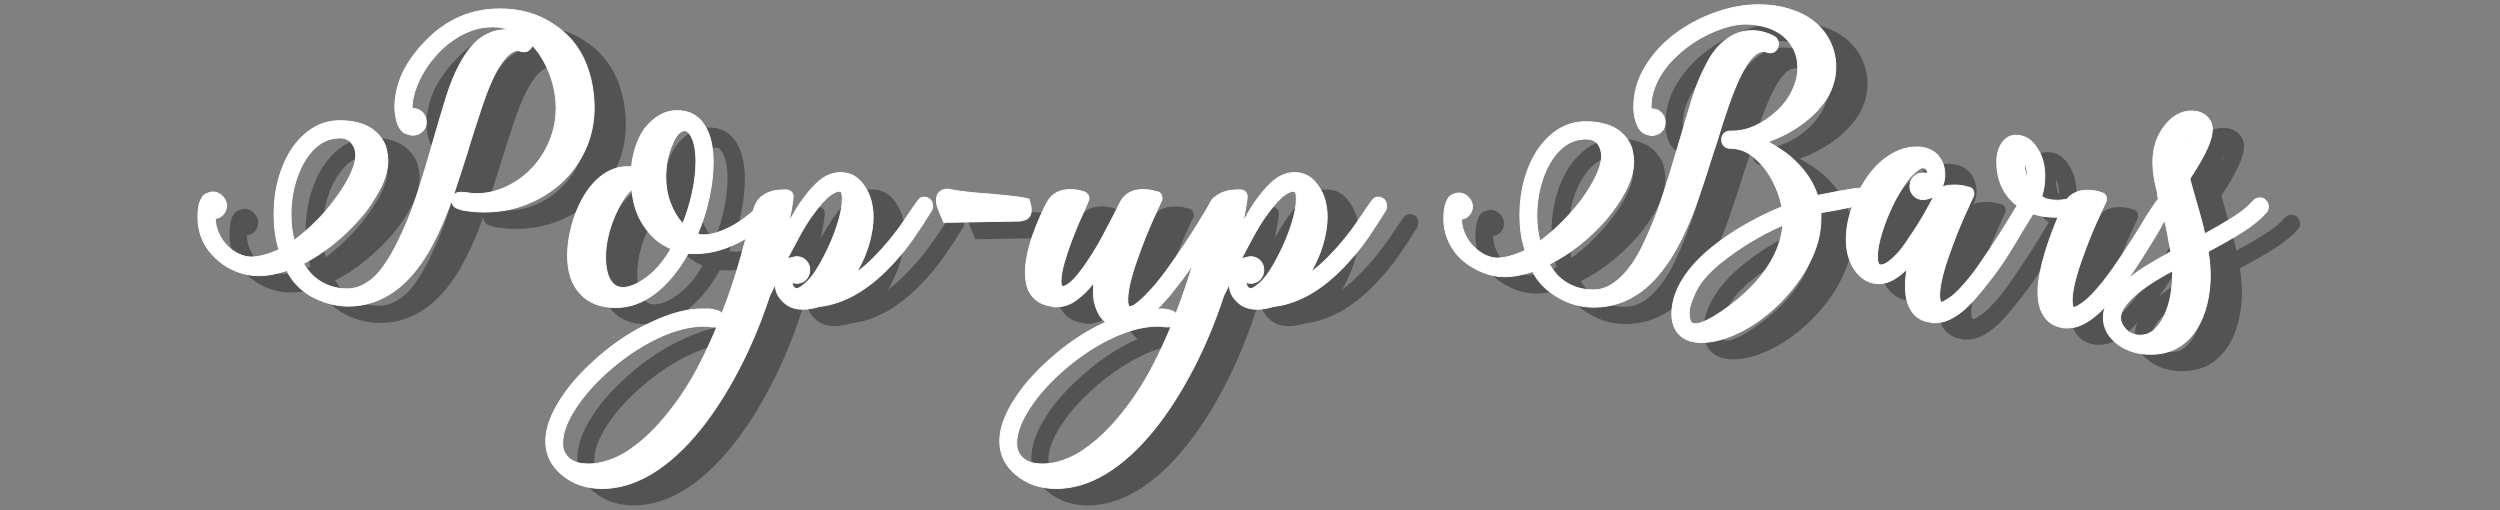<?xml version="1.0" encoding="UTF-8"?>
<!DOCTYPE svg PUBLIC "-//W3C//DTD SVG 1.1//EN" "http://www.w3.org/Graphics/SVG/1.1/DTD/svg11.dtd">
<!-- Creator: CorelDRAW 2020 (64-Bit) -->
<svg xmlns="http://www.w3.org/2000/svg" xml:space="preserve" width="1235px" height="252px" version="1.1" style="shape-rendering:geometricPrecision; text-rendering:geometricPrecision; image-rendering:optimizeQuality; fill-rule:evenodd; clip-rule:evenodd"
viewBox="0 0 1235 252"
 xmlns:xlink="http://www.w3.org/1999/xlink"
 xmlns:xodm="http://www.corel.com/coreldraw/odm/2003">
 <rect x="0" y="0" width="1235" height="252" fill="#808080" stroke="none"/>
 <defs>
  <style type="text/css">
   <![CDATA[
    .str0 {stroke:white;stroke-width:0.45;stroke-miterlimit:22.926}
    .fil2 {fill:none;fill-rule:nonzero}
    .fil1 {fill:white;fill-rule:nonzero}
    .fil0 {fill:black;fill-rule:nonzero;fill-opacity:0.349}
   ]]>
  </style>
 </defs>
 <g id="Layer_x0020_1">
  <g id="_1453284188288">
   <path class="fil0" d="M304.872 39.219c2.85,6.953 4.274,14.417 4.274,22.395 0,7.181 -1.396,13.905 -4.188,20.173 -2.792,6.268 -6.639,11.71 -11.54,16.326 -4.9,4.616 -10.656,8.262 -17.266,10.941 -6.61,2.678 -13.733,4.018 -21.369,4.018 -0.798,0 -1.909,-0.029 -3.334,-0.086 -1.424,-0.057 -2.878,-0.2 -4.359,-0.427 -1.595,-0.114 -3.02,-0.399 -4.274,-0.855 -1.709,-0.456 -2.821,-1.111 -3.334,-1.966 -0.512,-0.855 -0.769,-1.624 -0.769,-2.308l0 -0.171c-1.595,4.559 -3.362,9.003 -5.299,13.335 -1.938,4.33 -4.046,8.49 -6.326,12.479 -4.9,8.206 -10.314,14.474 -16.24,18.805 -7.066,5.128 -14.816,7.693 -23.25,7.693 -3.191,0 -6.383,-0.456 -9.573,-1.368 -3.192,-0.911 -6.212,-2.165 -9.061,-3.761 -2.622,-1.595 -4.901,-3.419 -6.838,-5.47 -1.938,-2.052 -3.533,-4.388 -4.787,-7.009 -5.015,1.709 -9.688,2.564 -14.018,2.564 -3.419,0 -6.895,-0.655 -10.429,-1.966 -3.532,-1.311 -6.666,-3.163 -9.402,-5.556 -6.724,-5.698 -10.086,-12.821 -10.086,-21.369 0,-2.964 0.228,-5.186 0.683,-6.667 0.798,-2.622 1.91,-4.246 3.334,-4.873 1.425,-0.627 2.536,-0.94 3.334,-0.94 1.709,0 3.219,0.627 4.53,1.881 1.311,1.253 2.08,2.735 2.308,4.444l0 0.342c0,1.71 -0.541,3.163 -1.624,4.36 -1.083,1.197 -2.422,1.909 -4.017,2.137 0.114,2.621 0.712,5.1 1.794,7.436 1.084,2.336 2.48,4.359 4.189,6.069 1.709,1.71 3.619,3.048 5.727,4.018 2.108,0.968 4.131,1.452 6.069,1.452 3.647,0 8.206,-1.196 13.676,-3.59 -1.596,-5.356 -2.393,-11.169 -2.393,-17.437 0,-6.61 0.826,-12.736 2.479,-18.377 1.652,-5.642 3.931,-10.543 6.838,-14.703 2.906,-4.159 6.325,-7.407 10.257,-9.744 3.932,-2.336 8.234,-3.505 12.907,-3.505 8.776,0 15.272,2.451 19.489,7.352 1.937,2.279 3.134,4.587 3.59,6.923 0.456,2.336 0.684,4.132 0.684,5.385 0,4.445 -1.368,9.289 -4.103,14.532 -1.254,2.278 -2.707,4.672 -4.359,7.179 -1.653,2.508 -3.562,4.958 -5.728,7.352 -3.988,4.558 -8.348,8.718 -13.077,12.479 -4.73,3.761 -9.545,6.895 -14.446,9.402 0.797,1.368 1.795,2.764 2.991,4.189 1.197,1.425 2.679,2.764 4.445,4.017 1.767,1.254 3.847,2.28 6.24,3.077 2.394,0.798 5.129,1.197 8.206,1.197 4.673,0 9.289,-2.165 13.847,-6.496 3.533,-3.761 6.953,-8.89 10.257,-15.386 4.217,-8.433 7.75,-17.124 10.6,-26.07 2.849,-8.947 5.413,-17.523 7.693,-25.729 2.165,-7.522 4.216,-14.417 6.154,-20.686 1.937,-6.268 4.217,-11.852 6.838,-16.753 2.963,-5.47 6.097,-9.516 9.403,-12.138 4.102,-3.191 8.661,-4.786 13.676,-4.786l1.539 0c-2.736,-0.912 -5.528,-1.368 -8.377,-1.368 -3.419,0 -6.582,0.484 -9.488,1.453 -2.906,0.969 -5.556,2.194 -7.95,3.676 -2.393,1.481 -4.501,3.02 -6.325,4.615 -1.824,1.596 -3.305,3.078 -4.445,4.445 -3.533,3.989 -6.353,8.32 -8.462,12.993 -2.108,4.673 -3.163,8.946 -3.163,12.821l0 0.342 0.513 0c1.824,0 3.362,0.655 4.616,1.966 1.254,1.311 1.881,2.935 1.881,4.873 0,1.709 -0.656,3.19 -1.966,4.444 -1.311,1.254 -2.878,1.881 -4.702,1.881 -0.911,0 -2.108,-0.285 -3.59,-0.855 -1.481,-0.57 -2.735,-1.995 -3.761,-4.274 -0.57,-1.482 -0.968,-2.992 -1.196,-4.53 -0.228,-1.539 -0.342,-2.935 -0.342,-4.189 0,-5.812 1.424,-11.738 4.274,-17.779 2.849,-5.47 6.781,-10.713 11.795,-15.728 10.03,-10.029 21.997,-15.043 35.901,-15.043 9.687,0 18.178,2.336 25.472,7.008 7.75,4.787 13.334,11.283 16.753,19.489zm-65.475 66.16c0.798,-1.368 1.994,-2.052 3.59,-2.052 0.798,0 1.538,0.028 2.222,0.086 0.684,0.056 1.368,0.142 2.052,0.256 0.57,0.114 1.111,0.2 1.624,0.256 0.513,0.058 1.054,0.086 1.624,0.086 5.357,0 10.457,-1.14 15.301,-3.419 4.843,-2.279 9.089,-5.357 12.735,-9.232 3.648,-3.875 6.525,-8.376 8.634,-13.505 2.108,-5.129 3.162,-10.542 3.162,-16.241 0,-4.786 -0.769,-9.544 -2.308,-14.274 -1.538,-4.73 -3.618,-8.975 -6.24,-12.737 -0.569,-0.684 -1.11,-1.367 -1.624,-2.051 -0.512,-0.683 -1.054,-1.311 -1.624,-1.881 -0.228,0.912 -0.712,1.682 -1.452,2.308 -0.742,0.628 -1.568,0.94 -2.48,0.94 -0.569,0 -1.082,-0.056 -1.538,-0.17 -0.456,-0.114 -0.855,-0.228 -1.197,-0.342 -0.114,0 -0.171,-0.028 -0.171,-0.086 0,-0.056 -0.057,-0.085 -0.171,-0.085 -3.761,0.228 -7.692,4.387 -11.796,12.48 -2.051,4.216 -4.017,9.146 -5.897,14.787 -1.881,5.642 -3.847,11.71 -5.898,18.207l-1.368 4.616c-1.14,3.532 -2.308,7.151 -3.504,10.855 -1.197,3.704 -2.422,7.436 -3.676,11.198zm-49.919 -26.157c-1.367,-1.823 -3.305,-2.735 -5.812,-2.735 -6.041,0 -11.112,2.679 -15.215,8.035 -2.849,3.647 -5.071,8.092 -6.667,13.335 -1.596,5.242 -2.394,10.77 -2.394,16.582 0,4.331 0.514,8.547 1.539,12.651 3.647,-2.736 7.237,-5.842 10.77,-9.318 3.534,-3.476 6.724,-7.208 9.574,-11.197 3.191,-4.217 5.67,-8.206 7.436,-11.967 1.767,-3.761 2.65,-6.952 2.65,-9.573 0,-2.279 -0.627,-4.217 -1.881,-5.813zm210.103 27.866c0.57,0.57 0.883,1.168 0.94,1.795 0.057,0.627 0.085,1.054 0.085,1.282 0,1.14 -0.342,2.109 -1.025,2.907 -5.813,6.496 -12.252,11.539 -19.318,15.129 -7.066,3.59 -14.018,5.385 -20.856,5.385 -0.57,0 -1.197,0 -1.881,0 -0.684,0 -1.311,-0.057 -1.881,-0.171 -4.9,8.662 -10.399,15.301 -16.497,19.916 -6.097,4.616 -12.508,6.924 -19.232,6.924 -7.75,0 -13.676,-2.337 -17.779,-7.009 -4.103,-4.445 -6.154,-10.657 -6.154,-18.635 0,-4.558 0.655,-9.345 1.966,-14.359 1.311,-5.015 3.105,-9.574 5.385,-13.677 2.849,-5.128 6.182,-9.06 10.001,-11.796 3.818,-2.735 7.892,-4.103 12.223,-4.103l2.051 0c0.342,-3.418 1.026,-6.695 2.052,-9.83 1.025,-3.134 2.393,-5.954 4.103,-8.462 2.165,-2.963 4.644,-5.271 7.436,-6.923 2.792,-1.653 5.784,-2.479 8.975,-2.479 6.04,0 10.599,2.507 13.676,7.522 2.736,4.445 4.103,10.428 4.103,17.95 0,5.357 -0.655,11.141 -1.966,17.352 -1.31,6.211 -3.219,12.28 -5.727,18.206 1.14,0.228 2.109,0.342 2.907,0.342 2.393,0 4.958,-0.484 7.692,-1.453 2.736,-0.969 5.442,-2.251 8.121,-3.846 2.678,-1.596 5.214,-3.419 7.608,-5.471 2.392,-2.051 4.558,-4.16 6.496,-6.325l0.17 -0.171c0.57,-0.57 1.169,-0.912 1.796,-1.026 0.626,-0.114 1.054,-0.171 1.282,-0.171 1.367,0 2.45,0.399 3.248,1.197zm-76.246 43.252c3.305,0 7.209,-1.653 11.711,-4.958 4.502,-3.305 8.519,-8.035 12.052,-14.189 -4.787,-1.938 -8.833,-5.129 -12.138,-9.574 -4.217,-5.471 -6.61,-12.024 -7.18,-19.66 -1.595,1.368 -3.163,3.306 -4.701,5.813 -1.539,2.507 -2.935,5.271 -4.188,8.291 -1.254,3.021 -2.252,6.183 -2.992,9.488 -0.741,3.305 -1.111,6.554 -1.111,9.744 0,5.471 0.969,9.517 2.906,12.138 1.367,1.938 3.248,2.907 5.641,2.907zm24.447 -70.776c-2.166,4.901 -3.248,10.314 -3.248,16.241 0,4.559 0.74,8.804 2.222,12.736 1.482,3.932 3.533,7.38 6.155,10.343 2.051,-5.129 3.646,-10.371 4.786,-15.728 1.14,-5.357 1.71,-10.371 1.71,-15.044 0,-6.04 -0.969,-10.485 -2.906,-13.334 -0.912,-1.254 -1.767,-1.881 -2.565,-1.881 -2.279,0 -4.331,2.223 -6.154,6.667zm124.283 26.157c1.254,0 2.279,0.398 3.077,1.196 0.798,0.798 1.197,1.824 1.197,3.077 0,1.14 -0.228,1.995 -0.684,2.565 -2.279,3.761 -5.157,8.177 -8.633,13.249 -3.476,5.071 -7.551,10.001 -12.223,14.787 -11.055,11.397 -22.509,17.779 -34.362,19.147 -2.963,0.912 -5.699,1.368 -8.206,1.368 -4.217,0 -7.579,-1.368 -10.086,-4.104 -2.28,-2.165 -3.476,-4.9 -3.59,-8.205l-1.368 2.906 -1.026 2.051c-0.228,0.456 -0.342,0.684 -0.342,0.684 -4.216,12.879 -9.259,24.96 -15.129,36.242 -5.869,11.283 -12.223,21.199 -19.061,29.746 -7.864,9.688 -15.871,16.982 -24.019,21.883 -8.149,4.9 -16.326,7.351 -24.532,7.351 -7.75,0 -14.303,-2.223 -19.66,-6.667 -5.47,-4.446 -8.206,-10.03 -8.206,-16.754 0,-6.496 2.679,-13.733 8.035,-21.711 2.394,-3.647 5.214,-7.209 8.462,-10.685 3.249,-3.476 6.81,-6.867 10.685,-10.171 7.864,-6.725 16.183,-12.081 24.959,-16.07 9.232,-4.445 17.723,-6.668 25.472,-6.668 0.456,0 1.112,0 1.966,0 0.855,0 1.738,0.058 2.65,0.172 1.14,0.227 1.995,0.455 2.564,0.683 1.026,0.228 1.767,0.741 2.223,1.539 3.647,-9.346 6.724,-18.52 9.232,-27.523 2.506,-9.004 4.729,-17.21 6.667,-24.618 1.025,-3.533 3.362,-6.098 7.009,-7.693 1.367,-0.57 2.735,-0.94 4.103,-1.111 1.367,-0.171 2.507,-0.256 3.419,-0.256l1.367 0c1.026,0 1.938,0.398 2.736,1.196 0.569,0.798 0.797,1.71 0.683,2.735 -0.228,1.938 -0.512,3.818 -0.854,5.642 -0.342,1.823 -0.684,3.704 -1.026,5.642 1.254,-2.052 2.422,-3.99 3.504,-5.813 1.083,-1.824 2.194,-3.476 3.334,-4.958 3.305,-4.558 6.411,-7.864 9.317,-9.915 2.906,-2.052 5.955,-3.077 9.146,-3.077 5.015,0 9.004,2.336 11.967,7.009 2.735,3.989 4.103,9.003 4.103,15.044 0,3.419 -0.485,7.094 -1.453,11.026 -0.969,3.932 -2.365,7.779 -4.189,11.539 -0.455,0.912 -0.883,1.767 -1.282,2.565 -0.399,0.798 -0.883,1.595 -1.453,2.393 3.191,-2.393 6.24,-5.072 9.146,-8.034 2.906,-2.964 5.556,-5.927 7.949,-8.89 2.394,-2.963 4.502,-5.784 6.326,-8.463 1.824,-2.678 3.305,-4.872 4.444,-6.581l2.052 -2.906c0.342,-0.57 0.798,-1.14 1.368,-1.71 0.57,-0.57 1.31,-0.854 2.222,-0.854zm-146.336 125.48c5.128,-3.419 9.829,-7.437 14.103,-12.053 4.274,-4.615 8.234,-9.573 11.881,-14.873 3.648,-5.299 6.952,-10.884 9.916,-16.753 2.963,-5.87 5.698,-11.825 8.206,-17.865 -0.228,0.114 -0.57,0.171 -1.026,0.171 -0.456,0 -0.912,0 -1.368,0 -0.456,0 -0.968,-0.057 -1.538,-0.171 -0.456,0 -0.884,-0.028 -1.282,-0.085 -0.4,-0.057 -0.827,-0.086 -1.282,-0.086 -6.725,0 -14.105,1.852 -22.139,5.556 -8.035,3.704 -15.927,8.862 -23.678,15.472 -7.294,6.268 -13.106,12.707 -17.437,19.317 -4.33,6.611 -6.496,12.366 -6.496,17.267 0,2.279 0.456,4.103 1.368,5.47 0.912,1.368 1.994,2.422 3.248,3.163 1.254,0.741 2.621,1.225 4.103,1.453 1.481,0.228 2.849,0.342 4.103,0.342 3.191,0 6.467,-0.57 9.829,-1.709 3.363,-1.14 6.525,-2.679 9.489,-4.616zm81.203 -83.426c0,0.57 0.17,1.225 0.512,1.966 0.342,0.741 0.969,1.111 1.881,1.111 1.026,0 2.792,-1.225 5.299,-3.675 2.508,-2.451 5.3,-6.696 8.377,-12.736 2.622,-5.129 4.73,-10.201 6.326,-15.215 1.595,-5.015 2.393,-9.175 2.393,-12.48 0,-1.139 -0.057,-1.966 -0.171,-2.479 -0.114,-0.512 -0.228,-0.883 -0.342,-1.111 -0.228,-0.228 -0.627,-0.342 -1.196,-0.342 -0.228,0 -0.684,0.114 -1.368,0.342 -0.684,0.228 -1.596,0.741 -2.736,1.539 -1.139,0.798 -2.478,2.051 -4.017,3.761 -1.538,1.709 -3.334,3.989 -5.385,6.838 -1.937,2.735 -3.932,5.983 -5.983,9.744 -2.052,3.761 -4.046,7.522 -5.984,11.283 1.254,-0.57 2.736,-0.968 4.445,-1.196l0.171 0c1.824,0 3.362,0.626 4.616,1.88 1.254,1.254 1.88,2.792 1.88,4.616 0,1.937 -0.626,3.533 -1.88,4.787 -1.254,1.253 -2.792,1.88 -4.616,1.88 -0.798,0 -1.538,-0.171 -2.222,-0.513zm117.786 -38.636c0.228,0.912 0.342,1.881 0.342,2.907 0,3.191 -1.595,4.958 -4.786,5.3l-0.171 0.17 -0.171 0 -38.123 0.684 -0.855 -2.222c0,0 -0.056,-0.114 -0.17,-0.342 -0.684,-1.482 -1.283,-2.935 -1.795,-4.36 -0.513,-1.424 -0.77,-2.763 -0.77,-4.017 0,-1.938 0.542,-3.334 1.624,-4.188 1.083,-0.855 2.251,-1.282 3.505,-1.282l0.855 0c2.621,0.569 5.755,1.054 9.402,1.452 3.647,0.4 7.351,0.713 11.112,0.941 3.419,0.341 6.639,0.655 9.659,0.94 3.02,0.285 5.556,0.655 7.608,1.111l2.051 0.513 0.513 2.051c0,0 0.056,0.114 0.17,0.342zm93.171 -3.76c1.253,0 2.279,0.398 3.077,1.196 0.798,0.798 1.197,1.824 1.197,3.077 0,0.798 -0.285,1.596 -0.855,2.394l-3.59 5.983 -4.103 6.667c-2.621,4.559 -5.442,9.175 -8.462,13.847 -3.02,4.673 -6.525,9.403 -10.514,14.19l0 0.171 -0.684 0.854c-1.595,1.824 -3.248,3.676 -4.957,5.556 -1.71,1.881 -3.534,3.619 -5.471,5.215 -1.937,1.595 -4.017,2.906 -6.239,3.932 -2.223,1.025 -4.531,1.538 -6.925,1.538 -4.9,0 -8.661,-1.824 -11.282,-5.47 -2.166,-3.306 -3.248,-7.465 -3.248,-12.48 0,-0.684 0,-1.367 0,-2.051 0,-0.684 0.057,-1.368 0.171,-2.052 -2.736,3.533 -5.642,6.411 -8.719,8.633 -3.077,2.223 -6.382,3.334 -9.916,3.334 -0.342,0 -0.712,0 -1.111,0 -0.399,0 -0.826,-0.114 -1.282,-0.342 -4.559,-0.684 -7.921,-2.621 -10.086,-5.813 -1.824,-2.621 -2.735,-6.211 -2.735,-10.77 0,-2.963 0.37,-6.125 1.111,-9.487 0.741,-3.363 1.681,-6.611 2.821,-9.745 1.14,-3.134 2.336,-6.097 3.59,-8.89 1.253,-2.792 2.393,-5.1 3.418,-6.923 2.28,-3.989 6.041,-5.984 11.284,-5.984 1.253,0 2.479,0.114 3.675,0.342 1.197,0.228 2.08,0.456 2.65,0.684l0.342 0c1.026,0.456 1.766,1.083 2.222,1.88 0.456,1.14 0.456,2.052 0,2.736 -0.114,0.342 -0.285,0.769 -0.513,1.282 -0.227,0.513 -0.455,1.054 -0.683,1.624 -0.912,1.938 -2.052,4.473 -3.42,7.607 -1.367,3.134 -2.706,6.468 -4.017,10.001 -1.311,3.534 -2.45,7.01 -3.419,10.428 -0.969,3.42 -1.453,6.326 -1.453,8.719 0,1.254 0.171,2.052 0.513,2.394l0 0.17 0.342 0c0.228,0 0.655,-0.114 1.282,-0.342 0.627,-0.227 1.453,-0.768 2.479,-1.624 1.025,-0.854 2.279,-2.165 3.761,-3.931 1.481,-1.767 3.19,-4.132 5.128,-7.095 2.622,-3.875 5.072,-7.978 7.351,-12.309 2.28,-4.331 4.217,-8.035 5.812,-11.112l2.736 -5.47c2.165,-3.989 5.926,-5.984 11.283,-5.984 1.254,0 2.479,0.114 3.676,0.342 1.196,0.228 2.08,0.456 2.649,0.684l0.342 0c1.71,0.342 2.564,1.482 2.564,3.419 0,0.342 -0.057,0.655 -0.171,0.941 -0.114,0.284 -0.398,0.883 -0.854,1.794 -0.912,1.938 -2.365,5.157 -4.36,9.659 -1.994,4.502 -3.96,9.431 -5.898,14.788l0 0.171c-1.823,4.786 -3.219,9.117 -4.188,12.992 -0.969,3.875 -1.453,7.067 -1.453,9.573 0,1.14 0.086,1.967 0.256,2.48 0.171,0.512 0.314,0.883 0.428,1.111 0.228,0 0.741,-0.143 1.539,-0.428 0.797,-0.285 1.994,-1.111 3.59,-2.479 1.595,-1.367 3.618,-3.39 6.068,-6.068 2.45,-2.678 5.385,-6.411 8.805,-11.198 1.937,-2.735 3.874,-5.527 5.812,-8.377 1.938,-2.849 3.789,-5.669 5.556,-8.462 1.766,-2.792 3.447,-5.499 5.043,-8.12 1.596,-2.621 3.02,-5.015 4.274,-7.18 0.57,-1.482 1.824,-2.222 3.761,-2.222zm78.468 0.342c1.254,0 2.279,0.398 3.077,1.196 0.798,0.798 1.197,1.824 1.197,3.077 0,1.14 -0.228,1.995 -0.684,2.565 -2.279,3.761 -5.157,8.177 -8.633,13.249 -3.476,5.071 -7.551,10.001 -12.223,14.787 -11.055,11.397 -22.509,17.779 -34.362,19.147 -2.963,0.912 -5.699,1.368 -8.206,1.368 -4.217,0 -7.579,-1.368 -10.086,-4.104 -2.28,-2.165 -3.476,-4.9 -3.59,-8.205l-1.368 2.906 -1.026 2.051c-0.228,0.456 -0.342,0.684 -0.342,0.684 -4.216,12.879 -9.259,24.96 -15.129,36.242 -5.869,11.283 -12.223,21.199 -19.061,29.746 -7.864,9.688 -15.871,16.982 -24.019,21.883 -8.149,4.9 -16.326,7.351 -24.532,7.351 -7.75,0 -14.303,-2.223 -19.66,-6.667 -5.47,-4.446 -8.206,-10.03 -8.206,-16.754 0,-6.496 2.679,-13.733 8.035,-21.711 2.394,-3.647 5.214,-7.209 8.462,-10.685 3.249,-3.476 6.81,-6.867 10.685,-10.171 7.864,-6.725 16.183,-12.081 24.959,-16.07 9.232,-4.445 17.723,-6.668 25.472,-6.668 0.456,0 1.112,0 1.966,0 0.855,0 1.738,0.058 2.65,0.172 1.14,0.227 1.995,0.455 2.564,0.683 1.026,0.228 1.767,0.741 2.223,1.539 3.647,-9.346 6.724,-18.52 9.232,-27.523 2.506,-9.004 4.729,-17.21 6.667,-24.618 1.025,-3.533 3.362,-6.098 7.009,-7.693 1.367,-0.57 2.735,-0.94 4.103,-1.111 1.367,-0.171 2.507,-0.256 3.419,-0.256l1.367 0c1.026,0 1.938,0.398 2.736,1.196 0.569,0.798 0.797,1.71 0.683,2.735 -0.228,1.938 -0.512,3.818 -0.854,5.642 -0.342,1.823 -0.684,3.704 -1.026,5.642 1.254,-2.052 2.422,-3.99 3.504,-5.813 1.083,-1.824 2.194,-3.476 3.334,-4.958 3.305,-4.558 6.411,-7.864 9.317,-9.915 2.906,-2.052 5.955,-3.077 9.146,-3.077 5.015,0 9.004,2.336 11.967,7.009 2.735,3.989 4.103,9.003 4.103,15.044 0,3.419 -0.485,7.094 -1.453,11.026 -0.969,3.932 -2.365,7.779 -4.189,11.539 -0.455,0.912 -0.883,1.767 -1.282,2.565 -0.399,0.798 -0.883,1.595 -1.453,2.393 3.191,-2.393 6.24,-5.072 9.146,-8.034 2.906,-2.964 5.556,-5.927 7.949,-8.89 2.394,-2.963 4.502,-5.784 6.326,-8.463 1.824,-2.678 3.305,-4.872 4.444,-6.581l2.052 -2.906c0.342,-0.57 0.798,-1.14 1.368,-1.71 0.57,-0.57 1.31,-0.854 2.222,-0.854zm-146.336 125.48c5.128,-3.419 9.829,-7.437 14.103,-12.053 4.274,-4.615 8.234,-9.573 11.881,-14.873 3.648,-5.299 6.952,-10.884 9.916,-16.753 2.963,-5.87 5.698,-11.825 8.206,-17.865 -0.228,0.114 -0.57,0.171 -1.026,0.171 -0.456,0 -0.912,0 -1.368,0 -0.456,0 -0.968,-0.057 -1.538,-0.171 -0.456,0 -0.884,-0.028 -1.282,-0.085 -0.4,-0.057 -0.827,-0.086 -1.282,-0.086 -6.725,0 -14.105,1.852 -22.139,5.556 -8.035,3.704 -15.927,8.862 -23.678,15.472 -7.294,6.268 -13.106,12.707 -17.437,19.317 -4.33,6.611 -6.496,12.366 -6.496,17.267 0,2.279 0.456,4.103 1.368,5.47 0.912,1.368 1.994,2.422 3.248,3.163 1.254,0.741 2.621,1.225 4.103,1.453 1.481,0.228 2.849,0.342 4.103,0.342 3.191,0 6.467,-0.57 9.829,-1.709 3.363,-1.14 6.525,-2.679 9.489,-4.616zm81.203 -83.426c0,0.57 0.17,1.225 0.512,1.966 0.342,0.741 0.969,1.111 1.881,1.111 1.026,0 2.792,-1.225 5.299,-3.675 2.508,-2.451 5.3,-6.696 8.377,-12.736 2.622,-5.129 4.73,-10.201 6.326,-15.215 1.595,-5.015 2.393,-9.175 2.393,-12.48 0,-1.139 -0.057,-1.966 -0.171,-2.479 -0.114,-0.512 -0.228,-0.883 -0.342,-1.111 -0.228,-0.228 -0.627,-0.342 -1.196,-0.342 -0.228,0 -0.684,0.114 -1.368,0.342 -0.684,0.228 -1.596,0.741 -2.736,1.539 -1.139,0.798 -2.478,2.051 -4.017,3.761 -1.538,1.709 -3.334,3.989 -5.385,6.838 -1.937,2.735 -3.932,5.983 -5.983,9.744 -2.052,3.761 -4.046,7.522 -5.984,11.283 1.254,-0.57 2.736,-0.968 4.445,-1.196l0.171 0c1.824,0 3.362,0.626 4.616,1.88 1.254,1.254 1.88,2.792 1.88,4.616 0,1.937 -0.626,3.533 -1.88,4.787 -1.254,1.253 -2.792,1.88 -4.616,1.88 -0.798,0 -1.538,-0.171 -2.222,-0.513zm230.787 -64.107c-2.507,8.205 -5.299,16.667 -8.377,25.386 -3.076,8.718 -6.78,16.839 -11.111,24.361 -4.901,8.206 -10.314,14.531 -16.241,18.976 -7.066,5.129 -14.816,7.693 -23.25,7.693 -6.61,0 -12.764,-1.767 -18.463,-5.3 -2.621,-1.596 -4.929,-3.419 -6.923,-5.47 -1.995,-2.052 -3.619,-4.331 -4.873,-6.839 -5.014,1.71 -9.687,2.565 -14.018,2.565 -3.419,0 -6.867,-0.684 -10.343,-2.052 -3.476,-1.367 -6.638,-3.191 -9.488,-5.47 -3.305,-2.735 -5.812,-5.955 -7.521,-9.659 -1.71,-3.704 -2.565,-7.607 -2.565,-11.711 0,-2.507 0.285,-4.786 0.855,-6.838 0.798,-2.621 1.909,-4.217 3.334,-4.787 1.424,-0.569 2.478,-0.854 3.162,-0.854 1.71,0 3.22,0.598 4.531,1.795 1.31,1.197 2.08,2.707 2.308,4.53l0 0.342c0,1.596 -0.514,2.992 -1.539,4.188 -1.026,1.197 -2.337,1.91 -3.932,2.138 0.114,2.621 0.712,5.1 1.795,7.436 1.082,2.336 2.479,4.359 4.188,6.069 1.71,1.71 3.59,3.077 5.642,4.103 2.051,1.025 4.046,1.539 5.983,1.539 3.875,0 8.491,-1.254 13.847,-3.762 -1.709,-5.128 -2.564,-10.884 -2.564,-17.266 0,-6.61 0.826,-12.736 2.479,-18.378 1.652,-5.641 3.932,-10.542 6.838,-14.701 2.907,-4.16 6.325,-7.409 10.257,-9.745 3.932,-2.336 8.235,-3.504 12.907,-3.504 8.89,0 15.386,2.45 19.489,7.35 1.938,2.28 3.134,4.559 3.59,6.839 0.456,2.279 0.684,4.102 0.684,5.47 0,4.445 -1.311,9.232 -3.932,14.36 -1.254,2.393 -2.736,4.844 -4.445,7.351 -1.709,2.508 -3.59,4.958 -5.641,7.351 -3.989,4.559 -8.349,8.69 -13.078,12.395 -4.73,3.704 -9.602,6.809 -14.617,9.316 0.798,1.368 1.795,2.793 2.992,4.274 1.197,1.482 2.678,2.85 4.445,4.103 1.766,1.254 3.846,2.28 6.239,3.078 2.394,0.797 5.129,1.196 8.206,1.196 4.901,0 9.517,-2.222 13.847,-6.667 3.648,-3.419 7.124,-8.491 10.429,-15.215 4.102,-8.548 7.578,-17.295 10.428,-26.241 2.849,-8.947 5.47,-17.523 7.864,-25.729 2.165,-7.522 4.217,-14.417 6.154,-20.686 1.937,-6.268 4.217,-11.795 6.838,-16.582 2.622,-5.357 5.756,-9.403 9.403,-12.138 3.875,-3.191 8.376,-4.786 13.505,-4.786 3.533,0 7.066,0.911 10.599,2.735 1.482,0.798 2.223,2.108 2.223,3.932 0,1.14 -0.371,2.136 -1.112,2.992 -0.74,0.854 -1.738,1.282 -2.991,1.282 -0.798,0 -1.653,-0.228 -2.564,-0.684l-0.514 0c-3.76,0 -7.635,4.102 -11.624,12.309 -2.052,4.33 -4.046,9.288 -5.984,14.873 -1.937,5.584 -3.875,11.624 -5.812,18.121l-1.539 4.616zm73.34 17.607c1.025,0 1.994,0.371 2.906,1.112 0.912,0.74 1.368,1.738 1.368,2.992 0,0.569 -0.2,1.196 -0.599,1.88 -0.399,0.684 -1.225,1.311 -2.479,1.88l-2.564 0.684c-0.57,0.114 -1.482,0.285 -2.735,0.513 -1.254,0.228 -2.622,0.513 -4.103,0.855 -1.482,0.342 -2.907,0.627 -4.274,0.855 -1.368,0.228 -2.337,0.399 -2.907,0.513l-4.786 0.854 0 2.735c0,7.408 -1.938,14.817 -5.812,22.225 -1.71,3.419 -3.79,6.781 -6.241,10.086 -2.45,3.305 -5.156,6.439 -8.12,9.402 -5.812,5.813 -12.081,10.486 -18.805,14.018 -3.533,1.824 -6.98,3.22 -10.342,4.189 -3.362,0.969 -6.582,1.453 -9.659,1.453 -4.673,0 -8.291,-1.254 -10.855,-3.761 -2.565,-2.507 -3.847,-5.983 -3.847,-10.428 0,-5.812 1.937,-11.739 5.813,-17.779 1.709,-2.622 3.732,-5.186 6.068,-7.694 2.336,-2.506 4.986,-4.957 7.949,-7.35 4.787,-3.875 10.144,-7.523 16.07,-10.941 5.927,-3.42 12.081,-6.44 18.463,-9.061 -0.57,-3.077 -1.51,-6.154 -2.821,-9.232 -1.31,-3.076 -2.877,-5.926 -4.701,-8.547 -1.596,-2.28 -3.818,-4.616 -6.667,-7.009 -2.849,-2.393 -6.268,-3.761 -10.257,-4.103l-1.026 0c-1.253,0 -2.279,-0.399 -3.077,-1.197 -0.798,-0.797 -1.197,-1.823 -1.197,-3.077 0,-1.254 0.399,-2.279 1.197,-3.077 0.798,-0.798 1.824,-1.197 3.077,-1.197l1.197 0c3.647,0 7.351,-0.855 11.112,-2.564 3.761,-1.709 7.237,-4.046 10.428,-7.009 3.419,-3.077 6.04,-6.525 7.864,-10.343 1.823,-3.818 2.735,-7.55 2.735,-11.197 0,-3.762 -0.741,-7.01 -2.223,-9.745 -1.481,-2.735 -3.418,-4.986 -5.812,-6.753 -2.393,-1.766 -5.157,-3.077 -8.291,-3.931 -3.134,-0.855 -6.297,-1.282 -9.488,-1.282 -4.331,0 -9.231,1.11 -14.702,3.333 -5.471,2.222 -10.542,5.157 -15.215,8.804 -1.595,1.254 -3.362,2.821 -5.299,4.701 -1.938,1.881 -3.761,4.046 -5.471,6.497 -1.71,2.45 -3.134,5.185 -4.274,8.205 -1.14,3.02 -1.71,6.24 -1.71,9.659 0,0.228 0.058,0.456 0.172,0.684l0.342 0c1.823,0 3.362,0.656 4.615,1.966 1.254,1.311 1.881,2.878 1.881,4.702 0,1.937 -0.656,3.504 -1.966,4.7 -1.311,1.197 -3.049,1.796 -5.214,1.796 0,0 -0.114,-0.057 -0.342,-0.171 -3.078,-0.342 -5.243,-2.166 -6.497,-5.471 -0.569,-1.368 -0.968,-2.792 -1.196,-4.274 -0.228,-1.481 -0.342,-2.792 -0.342,-3.932 0,-7.18 1.88,-13.875 5.641,-20.087 3.762,-6.211 8.634,-11.567 14.617,-16.069 5.984,-4.503 12.622,-8.064 19.916,-10.685 7.294,-2.621 14.531,-3.932 21.711,-3.932 5.357,0 10.343,0.712 14.959,2.137 4.615,1.425 8.633,3.447 12.052,6.069 3.533,2.849 6.24,6.211 8.12,10.086 1.88,3.875 2.821,8.035 2.821,12.48 0,5.242 -1.425,10.314 -4.274,15.214 -2.735,4.331 -6.382,8.263 -10.941,11.797 -5.357,4.216 -11.454,7.521 -18.292,9.915 2.279,1.254 4.644,2.706 7.095,4.359 2.45,1.653 4.786,3.59 7.008,5.813 2.223,2.222 4.246,4.701 6.07,7.436 1.823,2.735 3.248,5.699 4.273,8.889 1.254,-0.228 2.878,-0.541 4.872,-0.94 1.995,-0.398 4.046,-0.798 6.155,-1.196 2.108,-0.399 4.131,-0.741 6.069,-1.026 1.937,-0.285 3.476,-0.428 4.615,-0.428l0.172 0zm-130.268 -21.711c-1.367,-1.709 -3.362,-2.564 -5.983,-2.564 -5.926,0 -10.998,2.678 -15.215,8.035 -2.849,3.647 -5.071,8.092 -6.667,13.334 -1.596,5.243 -2.393,10.77 -2.393,16.583 0,4.217 0.513,8.376 1.539,12.48 3.646,-2.622 7.236,-5.699 10.77,-9.232 3.533,-3.533 6.781,-7.237 9.744,-11.112 3.191,-4.331 5.641,-8.377 7.351,-12.138 1.709,-3.761 2.564,-6.895 2.564,-9.402 0,-2.28 -0.57,-4.274 -1.71,-5.984zm45.133 85.307c0.228,1.709 0.655,2.706 1.282,2.991 0.626,0.285 1.111,0.427 1.452,0.427 1.596,0 3.591,-0.598 5.984,-1.794 2.393,-1.197 4.873,-2.679 7.437,-4.445 2.564,-1.767 5.1,-3.676 7.607,-5.728 2.507,-2.05 4.616,-3.988 6.326,-5.812 9.687,-9.801 15.043,-20.115 16.069,-30.942 -5.471,2.393 -10.799,5.157 -15.984,8.291 -5.186,3.134 -10.115,6.582 -14.788,10.342 -5.812,4.673 -9.858,9.318 -12.137,13.933 -2.28,4.616 -3.42,8.406 -3.42,11.369 0,0 0.058,0.114 0.172,0.342l0 1.026zm168.731 -61.715c1.254,0 2.279,0.399 3.077,1.197 0.798,0.798 1.197,1.823 1.197,3.077 0,0.798 -0.285,1.595 -0.855,2.393l-3.59 5.984 -4.102 6.667c-2.622,4.559 -5.443,9.175 -8.463,13.847 -3.02,4.673 -6.524,9.403 -10.514,14.189l0 0.172c-1.595,1.937 -3.276,3.902 -5.043,5.897 -1.766,1.995 -3.647,3.818 -5.641,5.471 -1.995,1.652 -4.131,3.02 -6.411,4.103 -2.279,1.082 -4.673,1.624 -7.18,1.624 -0.342,0 -0.712,0 -1.111,0 -0.399,0 -0.826,-0.114 -1.282,-0.342 -4.103,-0.456 -7.238,-2.45 -9.403,-5.984 -1.823,-2.963 -2.735,-6.838 -2.735,-11.625 0,-1.253 0.057,-2.592 0.171,-4.017 0.114,-1.425 0.285,-2.935 0.513,-4.53 -4.787,4.787 -9.346,7.18 -13.677,7.18 -4.672,0 -8.547,-2.08 -11.625,-6.24 -3.076,-4.16 -4.615,-9.374 -4.615,-15.642 0,-4.787 0.883,-9.83 2.649,-15.13 1.767,-5.299 4.132,-10.172 7.095,-14.616 3.305,-4.901 6.952,-8.662 10.941,-11.283 4.559,-3.078 9.289,-4.616 14.19,-4.616 4.216,0 7.635,1.311 10.257,3.932 2.393,2.735 3.59,5.983 3.59,9.744 0,2.166 -0.456,4.275 -1.368,6.325 0.912,-0.569 1.909,-0.911 2.992,-1.025 1.082,-0.114 2.25,-0.171 3.504,-0.171 1.254,0 2.479,0.114 3.676,0.342 1.196,0.228 2.08,0.456 2.65,0.684l0.342 0c1.709,0.342 2.564,1.482 2.564,3.419 0,0.341 -0.057,0.655 -0.171,0.94 -0.114,0.285 -0.399,0.883 -0.855,1.795 -0.912,1.938 -2.365,5.157 -4.359,9.659 -1.995,4.502 -3.961,9.431 -5.898,14.787l0 0.172c-1.823,4.786 -3.22,9.117 -4.189,12.992 -0.968,3.875 -1.453,7.066 -1.453,9.573 0,1.14 0.086,1.966 0.257,2.479 0.171,0.513 0.313,0.883 0.427,1.111 0.684,0 2.223,-0.826 4.616,-2.478 2.393,-1.653 5.585,-4.93 9.573,-9.83 1.482,-1.824 3.049,-3.932 4.701,-6.325 1.653,-2.394 3.334,-4.873 5.044,-7.437 1.709,-2.564 3.39,-5.129 5.043,-7.693 1.652,-2.565 3.163,-4.986 4.53,-7.265 1.026,-1.71 1.995,-3.306 2.906,-4.787 0.912,-1.482 1.767,-2.736 2.565,-3.761 1.025,-1.596 1.909,-2.821 2.649,-3.676 0.741,-0.855 1.682,-1.282 2.821,-1.282zm-48.038 2.223c-1.596,0.911 -3.305,1.424 -5.128,1.538l-0.172 0c-1.823,0 -3.362,-0.627 -4.615,-1.88 -1.254,-1.254 -1.881,-2.792 -1.881,-4.616 0,-1.938 0.627,-3.533 1.881,-4.787 1.253,-1.253 2.792,-1.88 4.615,-1.88 1.026,0 1.824,0.114 2.394,0.342 -0.114,-0.57 -0.342,-1.197 -0.684,-1.881 -0.342,-0.684 -0.968,-1.026 -1.88,-1.026 -1.026,0 -2.764,1.225 -5.214,3.676 -2.451,2.45 -5.272,6.638 -8.463,12.565 -2.621,5.129 -4.73,10.229 -6.325,15.3 -1.595,5.072 -2.393,9.261 -2.393,12.565 0,1.14 0.085,1.938 0.256,2.394 0.171,0.456 0.314,0.798 0.428,1.026 0.114,0.114 0.199,0.228 0.256,0.342 0.057,0.114 0.314,0.17 0.769,0.17 0.342,0 0.855,-0.114 1.539,-0.342 0.684,-0.228 1.596,-0.769 2.735,-1.624 1.139,-0.854 2.479,-2.108 4.017,-3.76 1.539,-1.653 3.277,-3.961 5.215,-6.924 2.963,-4.331 5.27,-7.921 6.923,-10.77 1.653,-2.849 2.992,-5.243 4.017,-7.18l1.71 -3.248zm113.513 0.342c1.254,0 2.28,0.398 3.078,1.196 0.797,0.798 1.196,1.824 1.196,3.077 0,0.912 -0.285,1.767 -0.854,2.565l-3.591 5.812 -2.564 4.615c-2.963,4.901 -6.04,9.859 -9.232,14.873 -3.191,5.015 -6.952,10.144 -11.283,15.387 -1.595,1.937 -3.276,3.903 -5.042,5.898 -1.767,1.994 -3.648,3.817 -5.642,5.47 -1.995,1.653 -4.131,3.021 -6.411,4.103 -2.279,1.082 -4.672,1.624 -7.18,1.624 -0.342,0 -0.712,0 -1.111,0 -0.399,0 -0.826,-0.057 -1.282,-0.171 -4.217,-0.684 -7.352,-2.735 -9.402,-6.154 -1.824,-2.85 -2.736,-6.724 -2.736,-11.625 0,-2.849 0.342,-5.955 1.026,-9.317 0.684,-3.363 1.538,-6.725 2.564,-10.087 1.026,-3.362 2.108,-6.553 3.248,-9.573 1.14,-3.02 2.166,-5.613 3.077,-7.778l-1.367 0c-3.989,0 -7.693,-0.57 -11.112,-1.71 -3.419,-1.14 -6.439,-2.849 -9.061,-5.129 -5.812,-5.128 -8.718,-11.966 -8.718,-20.514 0,-3.647 0.826,-6.695 2.478,-9.146 1.653,-2.45 3.79,-3.789 6.411,-4.017l0.342 0c4.673,0 8.32,2.279 10.941,6.838 2.393,3.647 3.59,8.148 3.59,13.505 0,3.42 -0.513,6.724 -1.539,9.916 1.824,1.253 4.331,1.88 7.522,1.88 1.596,0 3.249,-0.171 4.958,-0.513 2.393,-2.963 5.813,-4.445 10.257,-4.445 1.254,0 2.479,0.114 3.676,0.342 1.197,0.228 2.08,0.456 2.65,0.684 0.114,0 0.171,0.028 0.171,0.086 0,0.056 0.057,0.085 0.171,0.085 1.709,0.342 2.564,1.425 2.564,3.248 0,0.456 -0.057,0.826 -0.171,1.111 -0.114,0.285 -0.399,0.884 -0.855,1.795 -0.911,1.938 -2.365,5.129 -4.359,9.574 -1.995,4.444 -3.961,9.402 -5.898,14.873 -1.823,4.786 -3.219,9.117 -4.189,12.992 -0.968,3.875 -1.452,7.067 -1.452,9.573 0,1.254 0.085,2.138 0.256,2.65 0.171,0.513 0.314,0.827 0.428,0.941 0.683,0 2.222,-0.827 4.615,-2.479 2.393,-1.653 5.585,-4.929 9.574,-9.83 1.481,-1.824 3.048,-3.903 4.701,-6.24 1.652,-2.336 3.333,-4.787 5.043,-7.351 1.709,-2.564 3.39,-5.128 5.043,-7.693 1.652,-2.564 3.163,-4.986 4.53,-7.266 1.026,-1.823 1.995,-3.447 2.906,-4.872 0.912,-1.424 1.767,-2.706 2.565,-3.846 1.025,-1.595 1.909,-2.821 2.649,-3.675 0.741,-0.855 1.682,-1.282 2.821,-1.282zm-68.723 -15.899c0,2.051 0.513,4.274 1.538,6.667l0 -0.171c0,-3.077 -0.512,-5.642 -1.538,-7.693l0 1.197zm119.155 17.437c0.912,0.912 1.367,1.994 1.367,3.248 0,0.684 -0.114,1.254 -0.342,1.71 -0.227,0.455 -0.455,0.797 -0.683,1.025 -3.192,3.534 -7.209,6.81 -12.052,9.83 -4.844,3.02 -10.401,6.183 -16.669,9.488 0.684,4.103 1.026,8.035 1.026,11.796 0,5.128 -0.57,9.944 -1.71,14.446 -1.139,4.501 -2.734,8.405 -4.786,11.71 -5.357,8.548 -12.935,12.822 -22.737,12.822l-0.513 0c-6.04,0 -11.283,-1.596 -15.727,-4.787 -4.901,-3.647 -7.352,-8.092 -7.352,-13.334 0,-3.078 0.912,-6.041 2.736,-8.891 1.823,-2.848 4.274,-5.64 7.351,-8.376 3.077,-2.735 6.61,-5.357 10.599,-7.864 3.989,-2.507 8.206,-4.957 12.65,-7.351 -0.57,-3.077 -1.139,-6.154 -1.709,-9.231 -0.57,-3.078 -1.254,-6.098 -2.052,-9.061 -0.797,-2.507 -1.396,-4.445 -1.795,-5.812 -0.399,-1.368 -0.683,-2.394 -0.854,-3.078 -0.171,-0.684 -0.228,-1.111 -0.171,-1.282 0.057,-0.171 0.085,-0.256 0.085,-0.256 -0.798,-3.078 -1.396,-5.87 -1.795,-8.377 -0.399,-2.507 -0.598,-4.901 -0.598,-7.18 0,-6.724 1.823,-12.537 5.47,-17.437 1.824,-2.508 3.904,-4.445 6.24,-5.812 2.337,-1.368 4.815,-2.052 7.437,-2.052 2.507,0 4.673,0.627 6.496,1.88 2.507,1.824 3.761,4.217 3.761,7.18 0,2.622 -0.855,5.813 -2.564,9.574 -1.71,3.761 -4.559,8.719 -8.548,14.873 0.456,1.823 0.969,3.704 1.538,5.641 0.57,1.938 1.14,3.932 1.71,5.984 0.684,2.393 1.396,4.901 2.137,7.522 0.741,2.621 1.396,5.299 1.966,8.035 5.243,-2.85 9.944,-5.585 14.104,-8.206 4.16,-2.622 7.436,-5.3 9.83,-8.035 0,0 0.056,-0.057 0.17,-0.171 0.912,-0.912 1.938,-1.368 3.078,-1.368 1.253,0 2.222,0.399 2.906,1.197zm-70.946 61.03c1.937,3.762 4.901,5.642 8.889,5.642 2.85,0 5.3,-0.997 7.352,-2.992 2.051,-1.994 3.732,-4.502 5.043,-7.522 1.31,-3.02 2.25,-6.239 2.82,-9.659 0.57,-3.418 0.855,-6.553 0.855,-9.402l0 -2.223c-2.621,1.368 -5.413,2.964 -8.376,4.787 -2.964,1.824 -5.728,3.762 -8.292,5.813 -2.564,2.051 -4.701,4.159 -6.411,6.325 -1.709,2.165 -2.564,4.274 -2.564,6.325 0,1.14 0.228,2.109 0.684,2.906zm33.507 -88.383c0.684,-1.139 1.197,-2.279 1.538,-3.419 -0.455,0.798 -0.968,1.938 -1.538,3.419z"/>
   <path class="fil1" d="M289.247 30.886c2.85,6.952 4.274,14.417 4.274,22.395 0,7.18 -1.396,13.904 -4.188,20.172 -2.792,6.269 -6.638,11.711 -11.539,16.327 -4.901,4.616 -10.656,8.262 -17.267,10.941 -6.61,2.678 -13.733,4.017 -21.369,4.017 -0.798,0 -1.909,-0.029 -3.334,-0.085 -1.424,-0.057 -2.877,-0.2 -4.359,-0.428 -1.595,-0.114 -3.02,-0.398 -4.274,-0.854 -1.709,-0.456 -2.82,-1.112 -3.334,-1.966 -0.512,-0.855 -0.769,-1.624 -0.769,-2.308l0 -0.171c-1.595,4.559 -3.362,9.003 -5.299,13.334 -1.938,4.331 -4.046,8.491 -6.326,12.48 -4.9,8.206 -10.314,14.474 -16.24,18.805 -7.066,5.128 -14.816,7.693 -23.25,7.693 -3.191,0 -6.382,-0.456 -9.573,-1.368 -3.191,-0.912 -6.212,-2.165 -9.061,-3.761 -2.621,-1.596 -4.9,-3.419 -6.838,-5.47 -1.938,-2.052 -3.533,-4.388 -4.787,-7.01 -5.014,1.71 -9.687,2.565 -14.018,2.565 -3.419,0 -6.895,-0.655 -10.428,-1.966 -3.533,-1.311 -6.667,-3.163 -9.403,-5.556 -6.724,-5.699 -10.086,-12.822 -10.086,-21.369 0,-2.964 0.228,-5.186 0.684,-6.668 0.797,-2.621 1.909,-4.245 3.333,-4.872 1.425,-0.627 2.536,-0.94 3.334,-0.94 1.71,0 3.22,0.627 4.531,1.88 1.31,1.254 2.08,2.736 2.308,4.445l0 0.342c0,1.709 -0.542,3.163 -1.625,4.359 -1.083,1.197 -2.422,1.909 -4.017,2.137 0.114,2.621 0.712,5.1 1.795,7.437 1.083,2.336 2.479,4.359 4.188,6.069 1.71,1.709 3.619,3.048 5.727,4.017 2.108,0.969 4.132,1.453 6.069,1.453 3.647,0 8.206,-1.196 13.676,-3.59 -1.596,-5.356 -2.393,-11.169 -2.393,-17.437 0,-6.61 0.826,-12.737 2.479,-18.377 1.652,-5.642 3.932,-10.543 6.838,-14.703 2.906,-4.16 6.325,-7.408 10.257,-9.744 3.932,-2.337 8.235,-3.505 12.907,-3.505 8.776,0 15.272,2.451 19.489,7.351 1.938,2.28 3.134,4.588 3.59,6.924 0.456,2.336 0.684,4.131 0.684,5.385 0,4.445 -1.368,9.288 -4.103,14.531 -1.254,2.279 -2.707,4.673 -4.359,7.18 -1.653,2.508 -3.562,4.958 -5.727,7.351 -3.989,4.559 -8.348,8.719 -13.078,12.48 -4.73,3.761 -9.545,6.895 -14.446,9.402 0.798,1.368 1.795,2.764 2.991,4.189 1.198,1.424 2.679,2.764 4.446,4.017 1.766,1.254 3.846,2.279 6.239,3.077 2.394,0.798 5.129,1.197 8.206,1.197 4.673,0 9.289,-2.165 13.847,-6.496 3.534,-3.761 6.953,-8.89 10.258,-15.386 4.217,-8.434 7.749,-17.124 10.599,-26.071 2.849,-8.946 5.413,-17.522 7.693,-25.728 2.165,-7.522 4.216,-14.417 6.154,-20.686 1.938,-6.268 4.217,-11.852 6.838,-16.753 2.963,-5.471 6.097,-9.516 9.403,-12.138 4.102,-3.191 8.661,-4.786 13.676,-4.786l1.539 0c-2.736,-0.912 -5.528,-1.368 -8.377,-1.368 -3.419,0 -6.582,0.484 -9.488,1.453 -2.906,0.969 -5.556,2.194 -7.949,3.675 -2.394,1.482 -4.502,3.02 -6.326,4.616 -1.823,1.596 -3.305,3.077 -4.444,4.445 -3.534,3.989 -6.354,8.32 -8.463,12.992 -2.108,4.673 -3.162,8.947 -3.162,12.822l0 0.342 0.512 0c1.824,0 3.362,0.655 4.616,1.966 1.254,1.311 1.881,2.935 1.881,4.872 0,1.71 -0.656,3.191 -1.966,4.445 -1.311,1.253 -2.878,1.881 -4.701,1.881 -0.912,0 -2.109,-0.286 -3.59,-0.855 -1.482,-0.57 -2.736,-1.995 -3.762,-4.274 -0.569,-1.482 -0.968,-2.992 -1.196,-4.53 -0.228,-1.539 -0.342,-2.935 -0.342,-4.189 0,-5.812 1.424,-11.739 4.274,-17.779 2.849,-5.471 6.781,-10.714 11.796,-15.728 10.029,-10.029 21.996,-15.044 35.9,-15.044 9.687,0 18.178,2.337 25.472,7.009 7.75,4.787 13.335,11.283 16.753,19.489zm-65.475 66.159c0.798,-1.367 1.995,-2.051 3.59,-2.051 0.798,0 1.539,0.028 2.223,0.085 0.683,0.057 1.367,0.143 2.051,0.257 0.57,0.114 1.112,0.199 1.624,0.256 0.513,0.057 1.054,0.086 1.624,0.086 5.357,0 10.457,-1.14 15.301,-3.42 4.843,-2.279 9.089,-5.356 12.736,-9.231 3.647,-3.875 6.525,-8.377 8.633,-13.506 2.108,-5.128 3.162,-10.541 3.162,-16.24 0,-4.787 -0.769,-9.545 -2.308,-14.274 -1.538,-4.73 -3.618,-8.976 -6.239,-12.737 -0.57,-0.684 -1.111,-1.368 -1.624,-2.051 -0.513,-0.684 -1.055,-1.311 -1.624,-1.881 -0.228,0.912 -0.713,1.681 -1.453,2.308 -0.741,0.627 -1.568,0.94 -2.479,0.94 -0.57,0 -1.083,-0.056 -1.539,-0.17 -0.456,-0.114 -0.855,-0.228 -1.197,-0.342 -0.114,0 -0.17,-0.029 -0.17,-0.086 0,-0.057 -0.058,-0.086 -0.172,-0.086 -3.76,0.228 -7.692,4.388 -11.795,12.48 -2.052,4.217 -4.018,9.146 -5.898,14.788 -1.881,5.641 -3.846,11.71 -5.898,18.207l-1.368 4.615c-1.14,3.533 -2.308,7.152 -3.504,10.856 -1.197,3.704 -2.422,7.436 -3.676,11.197zm-49.918 -26.156c-1.368,-1.823 -3.306,-2.735 -5.813,-2.735 -6.04,0 -11.112,2.679 -15.215,8.035 -2.849,3.647 -5.071,8.092 -6.667,13.334 -1.596,5.243 -2.393,10.77 -2.393,16.583 0,4.331 0.513,8.547 1.539,12.65 3.646,-2.735 7.236,-5.841 10.769,-9.317 3.534,-3.476 6.724,-7.208 9.574,-11.197 3.191,-4.217 5.67,-8.206 7.436,-11.967 1.767,-3.761 2.65,-6.952 2.65,-9.574 0,-2.279 -0.627,-4.216 -1.88,-5.812z"/>
   <path id="1" class="fil1" d="M383.956 98.755c0.57,0.57 0.883,1.168 0.94,1.795 0.057,0.627 0.086,1.054 0.086,1.282 0,1.139 -0.342,2.109 -1.026,2.906 -5.812,6.496 -12.252,11.54 -19.318,15.13 -7.066,3.59 -14.018,5.384 -20.856,5.384 -0.57,0 -1.197,0 -1.881,0 -0.683,0 -1.311,-0.056 -1.88,-0.17 -4.901,8.661 -10.4,15.3 -16.497,19.916 -6.098,4.616 -12.508,6.924 -19.232,6.924 -7.751,0 -13.677,-2.337 -17.78,-7.01 -4.103,-4.445 -6.154,-10.656 -6.154,-18.634 0,-4.558 0.655,-9.345 1.966,-14.36 1.311,-5.015 3.105,-9.573 5.385,-13.676 2.849,-5.129 6.182,-9.06 10.001,-11.796 3.818,-2.735 7.892,-4.103 12.223,-4.103l2.051 0c0.342,-3.419 1.026,-6.696 2.052,-9.83 1.026,-3.134 2.393,-5.954 4.103,-8.462 2.165,-2.963 4.644,-5.271 7.436,-6.923 2.792,-1.653 5.784,-2.48 8.975,-2.48 6.04,0 10.6,2.508 13.676,7.523 2.736,4.444 4.103,10.428 4.103,17.95 0,5.357 -0.655,11.14 -1.966,17.352 -1.31,6.211 -3.219,12.28 -5.727,18.206 1.14,0.228 2.109,0.342 2.907,0.342 2.393,0 4.958,-0.484 7.693,-1.453 2.735,-0.969 5.441,-2.251 8.12,-3.847 2.678,-1.595 5.214,-3.418 7.608,-5.47 2.393,-2.052 4.558,-4.16 6.496,-6.325l0.17 -0.171c0.57,-0.57 1.169,-0.912 1.796,-1.026 0.626,-0.114 1.054,-0.171 1.282,-0.171 1.368,0 2.45,0.399 3.248,1.197zm-76.246 43.251c3.306,0 7.209,-1.653 11.711,-4.957 4.502,-3.306 8.519,-8.035 12.052,-14.19 -4.786,-1.937 -8.832,-5.128 -12.138,-9.573 -4.217,-5.471 -6.61,-12.024 -7.18,-19.66 -1.595,1.368 -3.163,3.305 -4.701,5.813 -1.538,2.507 -2.934,5.27 -4.188,8.291 -1.254,3.02 -2.251,6.183 -2.992,9.488 -0.741,3.305 -1.111,6.553 -1.111,9.744 0,5.471 0.969,9.517 2.906,12.138 1.368,1.937 3.248,2.906 5.641,2.906zm24.447 -70.775c-2.166,4.901 -3.248,10.314 -3.248,16.241 0,4.558 0.74,8.804 2.222,12.736 1.482,3.932 3.533,7.379 6.155,10.343 2.051,-5.129 3.646,-10.372 4.786,-15.728 1.14,-5.357 1.71,-10.371 1.71,-15.044 0,-6.04 -0.969,-10.485 -2.906,-13.334 -0.912,-1.254 -1.767,-1.881 -2.564,-1.881 -2.28,0 -4.332,2.223 -6.155,6.667z"/>
   <path id="2" class="fil1" d="M456.44 97.387c1.254,0 2.28,0.399 3.077,1.197 0.798,0.798 1.197,1.823 1.197,3.077 0,1.14 -0.228,1.994 -0.684,2.564 -2.279,3.761 -5.157,8.178 -8.633,13.249 -3.476,5.072 -7.55,10.001 -12.223,14.788 -11.055,11.397 -22.509,17.779 -34.362,19.147 -2.963,0.911 -5.698,1.367 -8.205,1.367 -4.218,0 -7.58,-1.367 -10.087,-4.103 -2.28,-2.165 -3.476,-4.9 -3.59,-8.206l-1.368 2.906 -1.025 2.052c-0.228,0.456 -0.342,0.684 -0.342,0.684 -4.217,12.879 -9.26,24.96 -15.13,36.242 -5.869,11.283 -12.223,21.198 -19.061,29.746 -7.864,9.688 -15.87,16.981 -24.019,21.882 -8.149,4.901 -16.326,7.352 -24.532,7.352 -7.75,0 -14.303,-2.223 -19.659,-6.668 -5.471,-4.445 -8.207,-10.029 -8.207,-16.753 0,-6.497 2.679,-13.733 8.035,-21.712 2.394,-3.646 5.214,-7.208 8.462,-10.684 3.249,-3.476 6.81,-6.867 10.685,-10.172 7.864,-6.724 16.184,-12.081 24.959,-16.07 9.232,-4.444 17.723,-6.667 25.473,-6.667 0.455,0 1.111,0 1.965,0 0.856,0 1.738,0.057 2.65,0.171 1.14,0.228 1.995,0.456 2.564,0.684 1.026,0.228 1.767,0.741 2.223,1.538 3.647,-9.345 6.724,-18.519 9.232,-27.523 2.507,-9.003 4.729,-17.21 6.667,-24.617 1.025,-3.533 3.362,-6.098 7.009,-7.693 1.367,-0.57 2.735,-0.941 4.103,-1.111 1.368,-0.172 2.507,-0.257 3.419,-0.257l1.367 0c1.026,0 1.938,0.399 2.736,1.197 0.57,0.798 0.798,1.709 0.684,2.735 -0.228,1.938 -0.513,3.818 -0.855,5.642 -0.342,1.823 -0.684,3.704 -1.026,5.641 1.254,-2.051 2.422,-3.989 3.505,-5.813 1.082,-1.823 2.194,-3.476 3.333,-4.957 3.306,-4.559 6.411,-7.864 9.317,-9.916 2.907,-2.051 5.955,-3.076 9.146,-3.076 5.015,0 9.004,2.336 11.967,7.008 2.736,3.989 4.103,9.004 4.103,15.045 0,3.418 -0.484,7.094 -1.453,11.026 -0.969,3.932 -2.365,7.779 -4.189,11.539 -0.455,0.912 -0.883,1.767 -1.282,2.565 -0.398,0.798 -0.883,1.595 -1.453,2.393 3.191,-2.393 6.24,-5.072 9.146,-8.035 2.906,-2.963 5.556,-5.926 7.95,-8.889 2.393,-2.964 4.501,-5.784 6.325,-8.463 1.824,-2.678 3.305,-4.872 4.445,-6.581l2.051 -2.907c0.342,-0.569 0.798,-1.139 1.368,-1.709 0.57,-0.57 1.31,-0.855 2.222,-0.855zm-146.336 125.481c5.128,-3.42 9.83,-7.437 14.103,-12.053 4.274,-4.616 8.234,-9.573 11.882,-14.873 3.647,-5.3 6.952,-10.884 9.915,-16.753 2.963,-5.87 5.698,-11.825 8.206,-17.865 -0.228,0.114 -0.57,0.171 -1.026,0.171 -0.456,0 -0.912,0 -1.368,0 -0.456,0 -0.968,-0.057 -1.538,-0.171 -0.456,0 -0.884,-0.028 -1.282,-0.086 -0.399,-0.056 -0.826,-0.085 -1.282,-0.085 -6.725,0 -14.104,1.852 -22.139,5.556 -8.035,3.704 -15.927,8.861 -23.677,15.471 -7.294,6.268 -13.107,12.708 -17.438,19.318 -4.33,6.611 -6.496,12.366 -6.496,17.266 0,2.28 0.456,4.104 1.368,5.471 0.912,1.367 1.994,2.422 3.248,3.163 1.254,0.74 2.621,1.225 4.103,1.452 1.481,0.228 2.849,0.342 4.103,0.342 3.191,0 6.467,-0.569 9.829,-1.709 3.363,-1.139 6.525,-2.678 9.489,-4.615zm81.203 -83.426c0,0.569 0.171,1.225 0.513,1.966 0.342,0.741 0.968,1.111 1.88,1.111 1.026,0 2.793,-1.225 5.3,-3.676 2.507,-2.45 5.299,-6.695 8.377,-12.735 2.621,-5.129 4.729,-10.201 6.325,-15.215 1.596,-5.015 2.393,-9.175 2.393,-12.48 0,-1.14 -0.057,-1.966 -0.171,-2.479 -0.114,-0.513 -0.228,-0.883 -0.342,-1.111 -0.228,-0.228 -0.626,-0.342 -1.196,-0.342 -0.228,0 -0.684,0.114 -1.368,0.342 -0.684,0.228 -1.596,0.741 -2.735,1.538 -1.14,0.798 -2.479,2.052 -4.018,3.762 -1.538,1.709 -3.334,3.988 -5.385,6.838 -1.937,2.735 -3.932,5.983 -5.983,9.744 -2.052,3.761 -4.046,7.522 -5.983,11.283 1.253,-0.57 2.735,-0.969 4.444,-1.197l0.171 0c1.824,0 3.362,0.627 4.616,1.881 1.254,1.253 1.88,2.792 1.88,4.615 0,1.938 -0.626,3.534 -1.88,4.787 -1.254,1.254 -2.792,1.881 -4.616,1.881 -0.798,0 -1.538,-0.171 -2.222,-0.513z"/>
   <path id="3" class="fil1" d="M509.094 100.806c0.228,0.912 0.342,1.881 0.342,2.907 0,3.19 -1.595,4.957 -4.787,5.299l-0.171 0.171 -0.171 0 -38.123 0.684 -0.854 -2.222c0,0 -0.057,-0.114 -0.171,-0.342 -0.684,-1.482 -1.283,-2.935 -1.795,-4.36 -0.513,-1.424 -0.77,-2.764 -0.77,-4.017 0,-1.938 0.542,-3.334 1.624,-4.189 1.083,-0.855 2.251,-1.282 3.505,-1.282l0.855 0c2.621,0.57 5.755,1.054 9.402,1.453 3.647,0.399 7.351,0.712 11.112,0.94 3.42,0.342 6.639,0.656 9.659,0.941 3.02,0.285 5.556,0.655 7.608,1.111l2.051 0.513 0.513 2.051c0,0 0.057,0.114 0.171,0.342z"/>
   <path id="4" class="fil1" d="M602.264 97.045c1.254,0 2.279,0.399 3.077,1.197 0.798,0.798 1.197,1.823 1.197,3.077 0,0.798 -0.285,1.596 -0.855,2.394l-3.59 5.983 -4.103 6.667c-2.621,4.559 -5.442,9.175 -8.462,13.847 -3.02,4.673 -6.524,9.403 -10.514,14.189l0 0.172 -0.684 0.854c-1.595,1.824 -3.248,3.676 -4.957,5.556 -1.71,1.881 -3.533,3.619 -5.47,5.215 -1.938,1.595 -4.018,2.906 -6.24,3.931 -2.223,1.026 -4.531,1.539 -6.924,1.539 -4.901,0 -8.662,-1.824 -11.283,-5.47 -2.165,-3.306 -3.248,-7.466 -3.248,-12.481 0,-0.683 0,-1.367 0,-2.051 0,-0.683 0.057,-1.367 0.171,-2.051 -2.736,3.533 -5.642,6.41 -8.719,8.633 -3.077,2.222 -6.382,3.334 -9.916,3.334 -0.341,0 -0.712,0 -1.11,0 -0.4,0 -0.827,-0.114 -1.282,-0.342 -4.56,-0.684 -7.922,-2.622 -10.087,-5.813 -1.824,-2.621 -2.735,-6.211 -2.735,-10.77 0,-2.963 0.37,-6.126 1.111,-9.488 0.741,-3.362 1.681,-6.61 2.821,-9.744 1.14,-3.134 2.336,-6.098 3.59,-8.89 1.254,-2.792 2.393,-5.1 3.419,-6.924 2.279,-3.989 6.04,-5.983 11.283,-5.983 1.253,0 2.479,0.114 3.675,0.342 1.197,0.228 2.08,0.456 2.65,0.684l0.342 0c1.026,0.456 1.766,1.082 2.222,1.88 0.456,1.14 0.456,2.052 0,2.736 -0.114,0.341 -0.284,0.769 -0.512,1.282 -0.228,0.513 -0.456,1.054 -0.684,1.624 -0.912,1.937 -2.052,4.473 -3.419,7.607 -1.368,3.134 -2.707,6.468 -4.018,10.001 -1.31,3.533 -2.45,7.009 -3.419,10.428 -0.969,3.419 -1.453,6.325 -1.453,8.719 0,1.254 0.171,2.052 0.513,2.393l0 0.171 0.342 0c0.228,0 0.655,-0.114 1.282,-0.342 0.627,-0.228 1.453,-0.769 2.479,-1.624 1.025,-0.854 2.279,-2.165 3.761,-3.932 1.482,-1.766 3.191,-4.131 5.128,-7.094 2.622,-3.875 5.072,-7.978 7.351,-12.309 2.28,-4.331 4.218,-8.035 5.813,-11.112l2.735 -5.471c2.166,-3.989 5.926,-5.983 11.283,-5.983 1.254,0 2.479,0.114 3.676,0.342 1.196,0.228 2.08,0.456 2.65,0.684l0.342 0c1.709,0.342 2.564,1.481 2.564,3.419 0,0.342 -0.058,0.655 -0.172,0.94 -0.114,0.285 -0.398,0.884 -0.854,1.795 -0.912,1.938 -2.365,5.157 -4.36,9.659 -1.994,4.502 -3.96,9.431 -5.897,14.787l0 0.172c-1.824,4.786 -3.22,9.117 -4.189,12.992 -0.969,3.875 -1.453,7.066 -1.453,9.573 0,1.14 0.086,1.967 0.256,2.479 0.172,0.513 0.314,0.884 0.428,1.112 0.228,0 0.741,-0.143 1.539,-0.428 0.797,-0.285 1.994,-1.111 3.59,-2.479 1.595,-1.367 3.618,-3.39 6.068,-6.068 2.451,-2.679 5.386,-6.411 8.805,-11.198 1.937,-2.735 3.875,-5.527 5.812,-8.377 1.938,-2.849 3.79,-5.67 5.556,-8.462 1.766,-2.792 3.448,-5.499 5.043,-8.121 1.596,-2.62 3.02,-5.014 4.274,-7.179 0.57,-1.482 1.824,-2.223 3.761,-2.223z"/>
   <path id="5" class="fil1" d="M680.732 97.387c1.254,0 2.28,0.399 3.077,1.197 0.798,0.798 1.197,1.823 1.197,3.077 0,1.14 -0.228,1.994 -0.684,2.564 -2.279,3.761 -5.157,8.178 -8.633,13.249 -3.476,5.072 -7.55,10.001 -12.223,14.788 -11.055,11.397 -22.509,17.779 -34.362,19.147 -2.963,0.911 -5.698,1.367 -8.205,1.367 -4.218,0 -7.58,-1.367 -10.087,-4.103 -2.28,-2.165 -3.476,-4.9 -3.59,-8.206l-1.368 2.906 -1.025 2.052c-0.228,0.456 -0.342,0.684 -0.342,0.684 -4.217,12.879 -9.26,24.96 -15.13,36.242 -5.869,11.283 -12.223,21.198 -19.061,29.746 -7.864,9.688 -15.87,16.981 -24.019,21.882 -8.149,4.901 -16.326,7.352 -24.532,7.352 -7.75,0 -14.303,-2.223 -19.659,-6.668 -5.471,-4.445 -8.207,-10.029 -8.207,-16.753 0,-6.497 2.679,-13.733 8.035,-21.712 2.394,-3.646 5.214,-7.208 8.462,-10.684 3.249,-3.476 6.81,-6.867 10.685,-10.172 7.864,-6.724 16.184,-12.081 24.959,-16.07 9.232,-4.444 17.723,-6.667 25.473,-6.667 0.455,0 1.111,0 1.965,0 0.856,0 1.738,0.057 2.65,0.171 1.14,0.228 1.995,0.456 2.564,0.684 1.026,0.228 1.767,0.741 2.223,1.538 3.647,-9.345 6.724,-18.519 9.232,-27.523 2.507,-9.003 4.729,-17.21 6.667,-24.617 1.025,-3.533 3.362,-6.098 7.009,-7.693 1.367,-0.57 2.735,-0.941 4.103,-1.111 1.368,-0.172 2.507,-0.257 3.419,-0.257l1.367 0c1.026,0 1.938,0.399 2.736,1.197 0.57,0.798 0.798,1.709 0.684,2.735 -0.228,1.938 -0.513,3.818 -0.855,5.642 -0.342,1.823 -0.684,3.704 -1.026,5.641 1.254,-2.051 2.422,-3.989 3.505,-5.813 1.082,-1.823 2.194,-3.476 3.333,-4.957 3.306,-4.559 6.411,-7.864 9.317,-9.916 2.907,-2.051 5.955,-3.076 9.146,-3.076 5.015,0 9.004,2.336 11.967,7.008 2.736,3.989 4.103,9.004 4.103,15.045 0,3.418 -0.484,7.094 -1.453,11.026 -0.969,3.932 -2.365,7.779 -4.189,11.539 -0.455,0.912 -0.883,1.767 -1.282,2.565 -0.398,0.798 -0.883,1.595 -1.453,2.393 3.191,-2.393 6.24,-5.072 9.146,-8.035 2.906,-2.963 5.556,-5.926 7.95,-8.889 2.393,-2.964 4.501,-5.784 6.325,-8.463 1.824,-2.678 3.305,-4.872 4.445,-6.581l2.051 -2.907c0.342,-0.569 0.798,-1.139 1.368,-1.709 0.57,-0.57 1.31,-0.855 2.222,-0.855zm-146.336 125.481c5.128,-3.42 9.83,-7.437 14.103,-12.053 4.274,-4.616 8.234,-9.573 11.882,-14.873 3.647,-5.3 6.952,-10.884 9.915,-16.753 2.963,-5.87 5.698,-11.825 8.206,-17.865 -0.228,0.114 -0.57,0.171 -1.026,0.171 -0.456,0 -0.912,0 -1.368,0 -0.456,0 -0.968,-0.057 -1.538,-0.171 -0.456,0 -0.884,-0.028 -1.282,-0.086 -0.399,-0.056 -0.826,-0.085 -1.282,-0.085 -6.725,0 -14.104,1.852 -22.139,5.556 -8.035,3.704 -15.927,8.861 -23.677,15.471 -7.294,6.268 -13.107,12.708 -17.438,19.318 -4.33,6.611 -6.496,12.366 -6.496,17.266 0,2.28 0.456,4.104 1.368,5.471 0.912,1.367 1.994,2.422 3.248,3.163 1.254,0.74 2.621,1.225 4.103,1.452 1.481,0.228 2.849,0.342 4.103,0.342 3.191,0 6.467,-0.569 9.829,-1.709 3.363,-1.139 6.525,-2.678 9.489,-4.615zm81.203 -83.426c0,0.569 0.171,1.225 0.513,1.966 0.342,0.741 0.968,1.111 1.88,1.111 1.026,0 2.793,-1.225 5.3,-3.676 2.507,-2.45 5.299,-6.695 8.377,-12.735 2.621,-5.129 4.729,-10.201 6.325,-15.215 1.596,-5.015 2.393,-9.175 2.393,-12.48 0,-1.14 -0.057,-1.966 -0.171,-2.479 -0.114,-0.513 -0.228,-0.883 -0.342,-1.111 -0.228,-0.228 -0.626,-0.342 -1.196,-0.342 -0.228,0 -0.684,0.114 -1.368,0.342 -0.684,0.228 -1.596,0.741 -2.735,1.538 -1.14,0.798 -2.479,2.052 -4.018,3.762 -1.538,1.709 -3.334,3.988 -5.385,6.838 -1.937,2.735 -3.932,5.983 -5.983,9.744 -2.052,3.761 -4.046,7.522 -5.983,11.283 1.253,-0.57 2.735,-0.969 4.444,-1.197l0.171 0c1.824,0 3.362,0.627 4.616,1.881 1.254,1.253 1.88,2.792 1.88,4.615 0,1.938 -0.626,3.534 -1.88,4.787 -1.254,1.254 -2.792,1.881 -4.616,1.881 -0.798,0 -1.538,-0.171 -2.222,-0.513z"/>
   <path id="6" class="fil1" d="M846.386 75.334c-2.507,8.206 -5.299,16.668 -8.376,25.387 -3.077,8.718 -6.781,16.839 -11.112,24.361 -4.901,8.205 -10.314,14.531 -16.241,18.975 -7.066,5.129 -14.816,7.693 -23.249,7.693 -6.611,0 -12.765,-1.766 -18.463,-5.299 -2.622,-1.596 -4.93,-3.419 -6.924,-5.47 -1.995,-2.052 -3.619,-4.332 -4.873,-6.839 -5.014,1.71 -9.687,2.565 -14.018,2.565 -3.419,0 -6.867,-0.684 -10.343,-2.052 -3.476,-1.368 -6.638,-3.191 -9.487,-5.471 -3.306,-2.735 -5.813,-5.954 -7.522,-9.658 -1.71,-3.704 -2.564,-7.608 -2.564,-11.711 0,-2.507 0.284,-4.786 0.854,-6.838 0.798,-2.621 1.909,-4.217 3.334,-4.787 1.424,-0.57 2.478,-0.854 3.162,-0.854 1.71,0 3.22,0.598 4.531,1.795 1.31,1.196 2.08,2.706 2.308,4.53l0 0.342c0,1.596 -0.513,2.992 -1.539,4.188 -1.026,1.197 -2.336,1.909 -3.932,2.137 0.114,2.621 0.712,5.1 1.795,7.437 1.083,2.336 2.479,4.359 4.188,6.069 1.71,1.709 3.59,3.076 5.642,4.102 2.052,1.026 4.046,1.539 5.983,1.539 3.875,0 8.491,-1.254 13.848,-3.761 -1.71,-5.128 -2.565,-10.884 -2.565,-17.267 0,-6.61 0.827,-12.735 2.479,-18.377 1.652,-5.641 3.932,-10.542 6.838,-14.702 2.907,-4.16 6.325,-7.408 10.257,-9.744 3.932,-2.337 8.235,-3.505 12.907,-3.505 8.89,0 15.387,2.451 19.489,7.351 1.938,2.279 3.134,4.559 3.59,6.838 0.456,2.279 0.684,4.103 0.684,5.471 0,4.445 -1.31,9.231 -3.932,14.36 -1.254,2.393 -2.735,4.844 -4.444,7.351 -1.71,2.507 -3.591,4.957 -5.642,7.351 -3.989,4.559 -8.349,8.69 -13.078,12.394 -4.73,3.704 -9.602,6.81 -14.616,9.317 0.797,1.368 1.794,2.793 2.991,4.274 1.197,1.482 2.678,2.849 4.445,4.103 1.766,1.254 3.846,2.28 6.24,3.077 2.393,0.798 5.129,1.197 8.205,1.197 4.901,0 9.517,-2.222 13.848,-6.668 3.647,-3.418 7.123,-8.49 10.428,-15.214 4.103,-8.548 7.579,-17.295 10.428,-26.242 2.849,-8.946 5.47,-17.522 7.864,-25.728 2.165,-7.522 4.217,-14.417 6.155,-20.686 1.937,-6.268 4.216,-11.796 6.838,-16.582 2.621,-5.357 5.755,-9.403 9.402,-12.138 3.875,-3.191 8.377,-4.787 13.505,-4.787 3.533,0 7.067,0.912 10.599,2.736 1.482,0.798 2.223,2.108 2.223,3.932 0,1.139 -0.371,2.136 -1.111,2.991 -0.741,0.855 -1.738,1.282 -2.992,1.282 -0.798,0 -1.652,-0.228 -2.564,-0.683l-0.513 0c-3.761,0 -7.636,4.102 -11.625,12.308 -2.051,4.331 -4.046,9.289 -5.983,14.873 -1.938,5.585 -3.876,11.625 -5.813,18.122l-1.539 4.615zm73.34 17.608c1.026,0 1.994,0.37 2.906,1.112 0.912,0.74 1.368,1.738 1.368,2.991 0,0.57 -0.2,1.197 -0.599,1.881 -0.399,0.683 -1.225,1.311 -2.479,1.88l-2.564 0.684c-0.57,0.114 -1.482,0.285 -2.735,0.513 -1.254,0.228 -2.622,0.513 -4.103,0.855 -1.482,0.341 -2.907,0.627 -4.274,0.855 -1.367,0.228 -2.336,0.398 -2.906,0.512l-4.787 0.855 0 2.735c0,7.408 -1.937,14.817 -5.812,22.224 -1.71,3.42 -3.79,6.782 -6.24,10.086 -2.451,3.306 -5.157,6.44 -8.12,9.403 -5.813,5.812 -12.081,10.485 -18.805,14.018 -3.534,1.824 -6.981,3.22 -10.343,4.189 -3.362,0.968 -6.582,1.453 -9.659,1.453 -4.673,0 -8.291,-1.254 -10.855,-3.761 -2.565,-2.507 -3.847,-5.983 -3.847,-10.429 0,-5.812 1.938,-11.739 5.813,-17.779 1.709,-2.621 3.732,-5.185 6.068,-7.693 2.336,-2.507 4.986,-4.957 7.95,-7.35 4.787,-3.876 10.143,-7.523 16.069,-10.942 5.927,-3.419 12.081,-6.439 18.463,-9.06 -0.57,-3.077 -1.51,-6.154 -2.82,-9.232 -1.311,-3.077 -2.878,-5.926 -4.702,-8.547 -1.595,-2.28 -3.818,-4.616 -6.667,-7.01 -2.849,-2.393 -6.268,-3.76 -10.257,-4.102l-1.026 0c-1.253,0 -2.279,-0.4 -3.077,-1.197 -0.798,-0.798 -1.196,-1.823 -1.196,-3.077 0,-1.254 0.398,-2.28 1.196,-3.077 0.798,-0.798 1.824,-1.197 3.077,-1.197l1.197 0c3.647,0 7.351,-0.855 11.112,-2.564 3.761,-1.71 7.237,-4.047 10.428,-7.009 3.419,-3.078 6.04,-6.525 7.864,-10.343 1.824,-3.818 2.735,-7.55 2.735,-11.198 0,-3.761 -0.741,-7.009 -2.222,-9.744 -1.482,-2.735 -3.419,-4.986 -5.813,-6.753 -2.393,-1.766 -5.157,-3.077 -8.291,-3.932 -3.134,-0.854 -6.297,-1.282 -9.488,-1.282 -4.331,0 -9.231,1.111 -14.702,3.334 -5.47,2.222 -10.542,5.157 -15.215,8.804 -1.595,1.254 -3.362,2.82 -5.299,4.701 -1.938,1.881 -3.761,4.046 -5.471,6.496 -1.71,2.45 -3.134,5.186 -4.274,8.206 -1.139,3.02 -1.709,6.24 -1.709,9.659 0,0.228 0.057,0.456 0.171,0.684l0.342 0c1.823,0 3.362,0.655 4.616,1.966 1.253,1.31 1.88,2.878 1.88,4.701 0,1.937 -0.656,3.505 -1.966,4.701 -1.31,1.197 -3.048,1.795 -5.214,1.795 0,0 -0.114,-0.056 -0.342,-0.17 -3.077,-0.342 -5.243,-2.166 -6.497,-5.471 -0.569,-1.368 -0.968,-2.792 -1.196,-4.274 -0.228,-1.482 -0.342,-2.792 -0.342,-3.932 0,-7.18 1.88,-13.876 5.642,-20.087 3.761,-6.211 8.633,-11.568 14.616,-16.069 5.984,-4.503 12.622,-8.064 19.916,-10.685 7.295,-2.622 14.531,-3.932 21.712,-3.932 5.356,0 10.342,0.712 14.958,2.136 4.615,1.425 8.633,3.448 12.052,6.07 3.533,2.849 6.24,6.211 8.12,10.086 1.881,3.875 2.821,8.035 2.821,12.48 0,5.242 -1.425,10.314 -4.273,15.214 -2.736,4.331 -6.383,8.263 -10.942,11.796 -5.356,4.217 -11.454,7.522 -18.292,9.916 2.28,1.253 4.644,2.706 7.095,4.359 2.45,1.652 4.786,3.59 7.009,5.812 2.223,2.223 4.245,4.702 6.069,7.437 1.823,2.735 3.248,5.698 4.274,8.889 1.253,-0.228 2.877,-0.541 4.872,-0.94 1.995,-0.399 4.046,-0.798 6.154,-1.196 2.109,-0.4 4.131,-0.742 6.069,-1.026 1.937,-0.285 3.476,-0.428 4.616,-0.428l0.171 0zm-130.267 -21.711c-1.368,-1.71 -3.362,-2.564 -5.983,-2.564 -5.927,0 -10.999,2.678 -15.215,8.034 -2.85,3.648 -5.072,8.093 -6.668,13.335 -1.595,5.243 -2.393,10.77 -2.393,16.583 0,4.216 0.513,8.376 1.539,12.479 3.646,-2.621 7.236,-5.698 10.77,-9.231 3.533,-3.534 6.781,-7.237 9.744,-11.112 3.191,-4.331 5.641,-8.377 7.351,-12.138 1.71,-3.761 2.564,-6.895 2.564,-9.402 0,-2.28 -0.57,-4.274 -1.709,-5.984zm45.132 85.306c0.228,1.71 0.655,2.707 1.282,2.992 0.626,0.285 1.111,0.427 1.453,0.427 1.595,0 3.59,-0.598 5.983,-1.795 2.394,-1.197 4.873,-2.678 7.437,-4.445 2.564,-1.766 5.1,-3.675 7.607,-5.727 2.507,-2.051 4.616,-3.988 6.326,-5.812 9.687,-9.801 15.044,-20.115 16.069,-30.943 -5.471,2.394 -10.799,5.158 -15.984,8.292 -5.186,3.134 -10.115,6.582 -14.788,10.342 -5.812,4.673 -9.858,9.317 -12.137,13.933 -2.28,4.616 -3.419,8.405 -3.419,11.369 0,0 0.057,0.114 0.171,0.342l0 1.025z"/>
   <path id="7" class="fil1" d="M1003.323 94.823c1.253,0 2.279,0.399 3.076,1.197 0.798,0.797 1.197,1.823 1.197,3.077 0,0.798 -0.285,1.595 -0.855,2.393l-3.59 5.983 -4.102 6.668c-2.622,4.559 -5.443,9.174 -8.463,13.847 -3.02,4.673 -6.524,9.403 -10.513,14.189l0 0.171c-1.596,1.937 -3.277,3.903 -5.044,5.898 -1.766,1.994 -3.646,3.818 -5.641,5.47 -1.995,1.653 -4.131,3.02 -6.411,4.104 -2.279,1.082 -4.673,1.624 -7.18,1.624 -0.342,0 -0.712,0 -1.111,0 -0.399,0 -0.826,-0.114 -1.282,-0.342 -4.103,-0.456 -7.237,-2.451 -9.403,-5.984 -1.823,-2.963 -2.735,-6.838 -2.735,-11.625 0,-1.254 0.057,-2.592 0.171,-4.017 0.114,-1.425 0.285,-2.935 0.513,-4.53 -4.787,4.787 -9.345,7.179 -13.676,7.179 -4.673,0 -8.548,-2.079 -11.625,-6.239 -3.077,-4.16 -4.616,-9.374 -4.616,-15.642 0,-4.787 0.883,-9.831 2.65,-15.13 1.767,-5.299 4.131,-10.172 7.094,-14.616 3.305,-4.901 6.952,-8.662 10.942,-11.283 4.558,-3.078 9.288,-4.616 14.189,-4.616 4.216,0 7.636,1.31 10.257,3.932 2.393,2.735 3.59,5.983 3.59,9.744 0,2.165 -0.456,4.274 -1.368,6.325 0.912,-0.57 1.909,-0.912 2.992,-1.026 1.083,-0.114 2.251,-0.17 3.504,-0.17 1.254,0 2.48,0.114 3.676,0.342 1.196,0.228 2.08,0.456 2.65,0.684l0.342 0c1.709,0.341 2.564,1.481 2.564,3.418 0,0.342 -0.057,0.656 -0.171,0.941 -0.114,0.285 -0.399,0.883 -0.855,1.795 -0.912,1.937 -2.364,5.157 -4.359,9.659 -1.995,4.502 -3.961,9.431 -5.898,14.787l0 0.171c-1.823,4.787 -3.22,9.118 -4.188,12.993 -0.969,3.875 -1.454,7.065 -1.454,9.573 0,1.14 0.086,1.966 0.257,2.479 0.171,0.513 0.313,0.883 0.427,1.111 0.684,0 2.223,-0.826 4.616,-2.479 2.393,-1.652 5.585,-4.929 9.573,-9.829 1.482,-1.824 3.049,-3.932 4.702,-6.326 1.652,-2.393 3.333,-4.872 5.043,-7.437 1.71,-2.564 3.39,-5.128 5.043,-7.692 1.653,-2.565 3.163,-4.987 4.53,-7.266 1.026,-1.709 1.995,-3.305 2.907,-4.787 0.911,-1.481 1.766,-2.735 2.564,-3.76 1.025,-1.596 1.909,-2.821 2.65,-3.676 0.741,-0.855 1.681,-1.282 2.821,-1.282zm-48.039 2.222c-1.596,0.912 -3.305,1.425 -5.128,1.539l-0.171 0c-1.823,0 -3.362,-0.627 -4.616,-1.881 -1.254,-1.253 -1.881,-2.792 -1.881,-4.615 0,-1.938 0.627,-3.534 1.881,-4.787 1.254,-1.254 2.793,-1.881 4.616,-1.881 1.025,0 1.823,0.114 2.393,0.342 -0.114,-0.57 -0.342,-1.196 -0.684,-1.88 -0.342,-0.684 -0.968,-1.026 -1.88,-1.026 -1.026,0 -2.764,1.225 -5.214,3.676 -2.451,2.45 -5.271,6.638 -8.463,12.565 -2.621,5.128 -4.729,10.228 -6.325,15.3 -1.595,5.072 -2.393,9.26 -2.393,12.565 0,1.14 0.085,1.938 0.256,2.394 0.171,0.455 0.314,0.797 0.428,1.025 0.114,0.114 0.199,0.228 0.256,0.342 0.057,0.114 0.314,0.171 0.77,0.171 0.341,0 0.854,-0.114 1.538,-0.342 0.684,-0.228 1.596,-0.769 2.735,-1.624 1.14,-0.855 2.479,-2.108 4.017,-3.761 1.539,-1.653 3.277,-3.96 5.215,-6.923 2.963,-4.331 5.271,-7.921 6.924,-10.771 1.652,-2.849 2.991,-5.242 4.017,-7.18l1.709 -3.248z"/>
   <path id="8" class="fil1" d="M1068.798 97.387c1.253,0 2.279,0.399 3.077,1.197 0.797,0.798 1.196,1.823 1.196,3.077 0,0.912 -0.285,1.766 -0.854,2.564l-3.591 5.812 -2.564 4.616c-2.963,4.901 -6.04,9.859 -9.231,14.873 -3.192,5.015 -6.952,10.144 -11.283,15.386 -1.596,1.938 -3.277,3.904 -5.043,5.898 -1.767,1.995 -3.647,3.818 -5.642,5.471 -1.995,1.653 -4.131,3.02 -6.411,4.103 -2.279,1.082 -4.672,1.624 -7.18,1.624 -0.342,0 -0.712,0 -1.111,0 -0.399,0 -0.826,-0.057 -1.282,-0.171 -4.217,-0.684 -7.351,-2.735 -9.402,-6.155 -1.824,-2.849 -2.736,-6.724 -2.736,-11.625 0,-2.848 0.342,-5.954 1.026,-9.316 0.684,-3.363 1.538,-6.725 2.564,-10.087 1.026,-3.362 2.108,-6.553 3.248,-9.573 1.14,-3.02 2.166,-5.613 3.078,-7.778l-1.368 0c-3.989,0 -7.693,-0.57 -11.112,-1.71 -3.419,-1.14 -6.439,-2.849 -9.061,-5.129 -5.812,-5.128 -8.718,-11.966 -8.718,-20.514 0,-3.647 0.826,-6.696 2.478,-9.146 1.653,-2.451 3.79,-3.789 6.412,-4.017l0.341 0c4.673,0 8.32,2.279 10.941,6.838 2.394,3.646 3.591,8.148 3.591,13.505 0,3.419 -0.514,6.724 -1.539,9.915 1.823,1.254 4.331,1.881 7.521,1.881 1.596,0 3.249,-0.171 4.958,-0.513 2.394,-2.963 5.813,-4.445 10.257,-4.445 1.254,0 2.48,0.114 3.676,0.342 1.197,0.228 2.08,0.456 2.65,0.684 0.114,0 0.171,0.028 0.171,0.085 0,0.057 0.057,0.086 0.171,0.086 1.709,0.342 2.564,1.424 2.564,3.248 0,0.456 -0.057,0.826 -0.171,1.111 -0.114,0.285 -0.399,0.883 -0.855,1.795 -0.911,1.938 -2.364,5.128 -4.359,9.574 -1.995,4.444 -3.961,9.402 -5.898,14.873 -1.823,4.786 -3.219,9.117 -4.188,12.992 -0.969,3.875 -1.453,7.066 -1.453,9.573 0,1.254 0.085,2.137 0.256,2.65 0.171,0.513 0.314,0.827 0.428,0.941 0.683,0 2.222,-0.827 4.615,-2.479 2.393,-1.653 5.585,-4.93 9.574,-9.83 1.481,-1.824 3.048,-3.904 4.701,-6.24 1.653,-2.336 3.333,-4.787 5.043,-7.351 1.71,-2.564 3.39,-5.128 5.043,-7.693 1.653,-2.564 3.163,-4.986 4.53,-7.266 1.026,-1.823 1.995,-3.447 2.907,-4.872 0.911,-1.424 1.766,-2.706 2.564,-3.846 1.026,-1.596 1.909,-2.821 2.65,-3.676 0.741,-0.854 1.681,-1.282 2.821,-1.282zm-68.724 -15.899c0,2.052 0.513,4.274 1.538,6.668l0 -0.172c0,-3.076 -0.512,-5.641 -1.538,-7.692l0 1.196z"/>
   <path id="9" class="fil1" d="M1119.229 98.926c0.912,0.911 1.368,1.994 1.368,3.248 0,0.684 -0.114,1.253 -0.342,1.709 -0.228,0.456 -0.456,0.798 -0.684,1.026 -3.192,3.533 -7.208,6.81 -12.052,9.83 -4.844,3.02 -10.4,6.183 -16.668,9.488 0.683,4.103 1.025,8.035 1.025,11.796 0,5.128 -0.57,9.944 -1.709,14.445 -1.14,4.502 -2.735,8.406 -4.787,11.71 -5.357,8.549 -12.935,12.822 -22.737,12.822l-0.513 0c-6.04,0 -11.283,-1.595 -15.727,-4.787 -4.901,-3.646 -7.351,-8.091 -7.351,-13.334 0,-3.077 0.911,-6.04 2.735,-8.89 1.824,-2.849 4.274,-5.641 7.351,-8.376 3.077,-2.736 6.61,-5.357 10.599,-7.864 3.989,-2.507 8.206,-4.958 12.651,-7.351 -0.57,-3.077 -1.14,-6.154 -1.71,-9.232 -0.57,-3.077 -1.254,-6.097 -2.052,-9.06 -0.797,-2.507 -1.396,-4.445 -1.794,-5.813 -0.4,-1.367 -0.684,-2.393 -0.855,-3.077 -0.171,-0.684 -0.228,-1.111 -0.171,-1.282 0.057,-0.171 0.085,-0.256 0.085,-0.256 -0.797,-3.078 -1.396,-5.87 -1.795,-8.377 -0.398,-2.507 -0.598,-4.901 -0.598,-7.18 0,-6.724 1.824,-12.537 5.47,-17.438 1.824,-2.507 3.904,-4.445 6.241,-5.812 2.336,-1.367 4.814,-2.051 7.436,-2.051 2.507,0 4.673,0.626 6.496,1.88 2.507,1.824 3.761,4.217 3.761,7.18 0,2.621 -0.854,5.813 -2.564,9.573 -1.71,3.762 -4.559,8.719 -8.548,14.873 0.456,1.824 0.969,3.704 1.539,5.642 0.57,1.938 1.139,3.932 1.709,5.983 0.684,2.394 1.396,4.901 2.137,7.522 0.741,2.622 1.396,5.3 1.966,8.035 5.243,-2.849 9.944,-5.585 14.104,-8.205 4.16,-2.622 7.436,-5.3 9.83,-8.035 0,0 0.056,-0.057 0.17,-0.171 0.912,-0.912 1.938,-1.368 3.078,-1.368 1.254,0 2.222,0.399 2.906,1.197zm-70.946 61.03c1.938,3.761 4.901,5.642 8.89,5.642 2.849,0 5.299,-0.998 7.351,-2.992 2.051,-1.994 3.732,-4.502 5.043,-7.522 1.311,-3.02 2.251,-6.24 2.821,-9.659 0.569,-3.419 0.855,-6.553 0.855,-9.402l0 -2.223c-2.622,1.368 -5.414,2.963 -8.377,4.787 -2.964,1.824 -5.727,3.761 -8.292,5.812 -2.564,2.052 -4.701,4.16 -6.411,6.326 -1.709,2.165 -2.564,4.273 -2.564,6.325 0,1.14 0.228,2.108 0.684,2.906zm33.507 -88.383c0.684,-1.14 1.197,-2.279 1.539,-3.419 -0.456,0.798 -0.969,1.937 -1.539,3.419z"/>
   <path id="10" class="fil2 str0" d="M289.247 30.886c2.85,6.952 4.274,14.417 4.274,22.395 0,7.18 -1.396,13.904 -4.188,20.172 -2.792,6.269 -6.638,11.711 -11.539,16.327 -4.901,4.616 -10.656,8.262 -17.267,10.941 -6.61,2.678 -13.733,4.017 -21.369,4.017 -0.798,0 -1.909,-0.029 -3.334,-0.085 -1.424,-0.057 -2.877,-0.2 -4.359,-0.428 -1.595,-0.114 -3.02,-0.398 -4.274,-0.854 -1.709,-0.456 -2.82,-1.112 -3.334,-1.966 -0.512,-0.855 -0.769,-1.624 -0.769,-2.308l0 -0.171c-1.595,4.559 -3.362,9.003 -5.299,13.334 -1.938,4.331 -4.046,8.491 -6.326,12.48 -4.9,8.206 -10.314,14.474 -16.24,18.805 -7.066,5.128 -14.816,7.693 -23.25,7.693 -3.191,0 -6.382,-0.456 -9.573,-1.368 -3.191,-0.912 -6.212,-2.165 -9.061,-3.761 -2.621,-1.596 -4.9,-3.419 -6.838,-5.47 -1.938,-2.052 -3.533,-4.388 -4.787,-7.01 -5.014,1.71 -9.687,2.565 -14.018,2.565 -3.419,0 -6.895,-0.655 -10.428,-1.966 -3.533,-1.311 -6.667,-3.163 -9.403,-5.556 -6.724,-5.699 -10.086,-12.822 -10.086,-21.369 0,-2.964 0.228,-5.186 0.684,-6.668 0.797,-2.621 1.909,-4.245 3.333,-4.872 1.425,-0.627 2.536,-0.94 3.334,-0.94 1.71,0 3.22,0.627 4.531,1.88 1.31,1.254 2.08,2.736 2.308,4.445l0 0.342c0,1.709 -0.542,3.163 -1.625,4.359 -1.083,1.197 -2.422,1.909 -4.017,2.137 0.114,2.621 0.712,5.1 1.795,7.437 1.083,2.336 2.479,4.359 4.188,6.069 1.71,1.709 3.619,3.048 5.727,4.017 2.108,0.969 4.132,1.453 6.069,1.453 3.647,0 8.206,-1.196 13.676,-3.59 -1.596,-5.356 -2.393,-11.169 -2.393,-17.437 0,-6.61 0.826,-12.737 2.479,-18.377 1.652,-5.642 3.932,-10.543 6.838,-14.703 2.906,-4.16 6.325,-7.408 10.257,-9.744 3.932,-2.337 8.235,-3.505 12.907,-3.505 8.776,0 15.272,2.451 19.489,7.351 1.938,2.28 3.134,4.588 3.59,6.924 0.456,2.336 0.684,4.131 0.684,5.385 0,4.445 -1.368,9.288 -4.103,14.531 -1.254,2.279 -2.707,4.673 -4.359,7.18 -1.653,2.508 -3.562,4.958 -5.727,7.351 -3.989,4.559 -8.348,8.719 -13.078,12.48 -4.73,3.761 -9.545,6.895 -14.446,9.402 0.798,1.368 1.795,2.764 2.991,4.189 1.198,1.424 2.679,2.764 4.446,4.017 1.766,1.254 3.846,2.279 6.239,3.077 2.394,0.798 5.129,1.197 8.206,1.197 4.673,0 9.289,-2.165 13.847,-6.496 3.534,-3.761 6.953,-8.89 10.258,-15.386 4.217,-8.434 7.749,-17.124 10.599,-26.071 2.849,-8.946 5.413,-17.522 7.693,-25.728 2.165,-7.522 4.216,-14.417 6.154,-20.686 1.938,-6.268 4.217,-11.852 6.838,-16.753 2.963,-5.471 6.097,-9.516 9.403,-12.138 4.102,-3.191 8.661,-4.786 13.676,-4.786l1.539 0c-2.736,-0.912 -5.528,-1.368 -8.377,-1.368 -3.419,0 -6.582,0.484 -9.488,1.453 -2.906,0.969 -5.556,2.194 -7.949,3.675 -2.394,1.482 -4.502,3.02 -6.326,4.616 -1.823,1.596 -3.305,3.077 -4.444,4.445 -3.534,3.989 -6.354,8.32 -8.463,12.992 -2.108,4.673 -3.162,8.947 -3.162,12.822l0 0.342 0.512 0c1.824,0 3.362,0.655 4.616,1.966 1.254,1.311 1.881,2.935 1.881,4.872 0,1.71 -0.656,3.191 -1.966,4.445 -1.311,1.253 -2.878,1.881 -4.701,1.881 -0.912,0 -2.109,-0.286 -3.59,-0.855 -1.482,-0.57 -2.736,-1.995 -3.762,-4.274 -0.569,-1.482 -0.968,-2.992 -1.196,-4.53 -0.228,-1.539 -0.342,-2.935 -0.342,-4.189 0,-5.812 1.424,-11.739 4.274,-17.779 2.849,-5.471 6.781,-10.714 11.796,-15.728 10.029,-10.029 21.996,-15.044 35.9,-15.044 9.687,0 18.178,2.337 25.472,7.009 7.75,4.787 13.335,11.283 16.753,19.489zm-65.475 66.159c0.798,-1.367 1.995,-2.051 3.59,-2.051 0.798,0 1.539,0.028 2.223,0.085 0.683,0.057 1.367,0.143 2.051,0.257 0.57,0.114 1.112,0.199 1.624,0.256 0.513,0.057 1.054,0.086 1.624,0.086 5.357,0 10.457,-1.14 15.301,-3.42 4.843,-2.279 9.089,-5.356 12.736,-9.231 3.647,-3.875 6.525,-8.377 8.633,-13.506 2.108,-5.128 3.162,-10.541 3.162,-16.24 0,-4.787 -0.769,-9.545 -2.308,-14.274 -1.538,-4.73 -3.618,-8.976 -6.239,-12.737 -0.57,-0.684 -1.111,-1.368 -1.624,-2.051 -0.513,-0.684 -1.055,-1.311 -1.624,-1.881 -0.228,0.912 -0.713,1.681 -1.453,2.308 -0.741,0.627 -1.568,0.94 -2.479,0.94 -0.57,0 -1.083,-0.056 -1.539,-0.17 -0.456,-0.114 -0.855,-0.228 -1.197,-0.342 -0.114,0 -0.17,-0.029 -0.17,-0.086 0,-0.057 -0.058,-0.086 -0.172,-0.086 -3.76,0.228 -7.692,4.388 -11.795,12.48 -2.052,4.217 -4.018,9.146 -5.898,14.788 -1.881,5.641 -3.846,11.71 -5.898,18.207l-1.368 4.615c-1.14,3.533 -2.308,7.152 -3.504,10.856 -1.197,3.704 -2.422,7.436 -3.676,11.197zm-49.918 -26.156c-1.368,-1.823 -3.306,-2.735 -5.813,-2.735 -6.04,0 -11.112,2.679 -15.215,8.035 -2.849,3.647 -5.071,8.092 -6.667,13.334 -1.596,5.243 -2.393,10.77 -2.393,16.583 0,4.331 0.513,8.547 1.539,12.65 3.646,-2.735 7.236,-5.841 10.769,-9.317 3.534,-3.476 6.724,-7.208 9.574,-11.197 3.191,-4.217 5.67,-8.206 7.436,-11.967 1.767,-3.761 2.65,-6.952 2.65,-9.574 0,-2.279 -0.627,-4.216 -1.88,-5.812z"/>
   <path id="11" class="fil2 str0" d="M383.956 98.755c0.57,0.57 0.883,1.168 0.94,1.795 0.057,0.627 0.086,1.054 0.086,1.282 0,1.139 -0.342,2.109 -1.026,2.906 -5.812,6.496 -12.252,11.54 -19.318,15.13 -7.066,3.59 -14.018,5.384 -20.856,5.384 -0.57,0 -1.197,0 -1.881,0 -0.683,0 -1.311,-0.056 -1.88,-0.17 -4.901,8.661 -10.4,15.3 -16.497,19.916 -6.098,4.616 -12.508,6.924 -19.232,6.924 -7.751,0 -13.677,-2.337 -17.78,-7.01 -4.103,-4.445 -6.154,-10.656 -6.154,-18.634 0,-4.558 0.655,-9.345 1.966,-14.36 1.311,-5.015 3.105,-9.573 5.385,-13.676 2.849,-5.129 6.182,-9.06 10.001,-11.796 3.818,-2.735 7.892,-4.103 12.223,-4.103l2.051 0c0.342,-3.419 1.026,-6.696 2.052,-9.83 1.026,-3.134 2.393,-5.954 4.103,-8.462 2.165,-2.963 4.644,-5.271 7.436,-6.923 2.792,-1.653 5.784,-2.48 8.975,-2.48 6.04,0 10.6,2.508 13.676,7.523 2.736,4.444 4.103,10.428 4.103,17.95 0,5.357 -0.655,11.14 -1.966,17.352 -1.31,6.211 -3.219,12.28 -5.727,18.206 1.14,0.228 2.109,0.342 2.907,0.342 2.393,0 4.958,-0.484 7.693,-1.453 2.735,-0.969 5.441,-2.251 8.12,-3.847 2.678,-1.595 5.214,-3.418 7.608,-5.47 2.393,-2.052 4.558,-4.16 6.496,-6.325l0.17 -0.171c0.57,-0.57 1.169,-0.912 1.796,-1.026 0.626,-0.114 1.054,-0.171 1.282,-0.171 1.368,0 2.45,0.399 3.248,1.197zm-76.246 43.251c3.306,0 7.209,-1.653 11.711,-4.957 4.502,-3.306 8.519,-8.035 12.052,-14.19 -4.786,-1.937 -8.832,-5.128 -12.138,-9.573 -4.217,-5.471 -6.61,-12.024 -7.18,-19.66 -1.595,1.368 -3.163,3.305 -4.701,5.813 -1.538,2.507 -2.934,5.27 -4.188,8.291 -1.254,3.02 -2.251,6.183 -2.992,9.488 -0.741,3.305 -1.111,6.553 -1.111,9.744 0,5.471 0.969,9.517 2.906,12.138 1.368,1.937 3.248,2.906 5.641,2.906zm24.447 -70.775c-2.166,4.901 -3.248,10.314 -3.248,16.241 0,4.558 0.74,8.804 2.222,12.736 1.482,3.932 3.533,7.379 6.155,10.343 2.051,-5.129 3.646,-10.372 4.786,-15.728 1.14,-5.357 1.71,-10.371 1.71,-15.044 0,-6.04 -0.969,-10.485 -2.906,-13.334 -0.912,-1.254 -1.767,-1.881 -2.564,-1.881 -2.28,0 -4.332,2.223 -6.155,6.667z"/>
   <path id="12" class="fil2 str0" d="M456.44 97.387c1.254,0 2.28,0.399 3.077,1.197 0.798,0.798 1.197,1.823 1.197,3.077 0,1.14 -0.228,1.994 -0.684,2.564 -2.279,3.761 -5.157,8.178 -8.633,13.249 -3.476,5.072 -7.55,10.001 -12.223,14.788 -11.055,11.397 -22.509,17.779 -34.362,19.147 -2.963,0.911 -5.698,1.367 -8.205,1.367 -4.218,0 -7.58,-1.367 -10.087,-4.103 -2.28,-2.165 -3.476,-4.9 -3.59,-8.206l-1.368 2.906 -1.025 2.052c-0.228,0.456 -0.342,0.684 -0.342,0.684 -4.217,12.879 -9.26,24.96 -15.13,36.242 -5.869,11.283 -12.223,21.198 -19.061,29.746 -7.864,9.688 -15.87,16.981 -24.019,21.882 -8.149,4.901 -16.326,7.352 -24.532,7.352 -7.75,0 -14.303,-2.223 -19.659,-6.668 -5.471,-4.445 -8.207,-10.029 -8.207,-16.753 0,-6.497 2.679,-13.733 8.035,-21.712 2.394,-3.646 5.214,-7.208 8.462,-10.684 3.249,-3.476 6.81,-6.867 10.685,-10.172 7.864,-6.724 16.184,-12.081 24.959,-16.07 9.232,-4.444 17.723,-6.667 25.473,-6.667 0.455,0 1.111,0 1.965,0 0.856,0 1.738,0.057 2.65,0.171 1.14,0.228 1.995,0.456 2.564,0.684 1.026,0.228 1.767,0.741 2.223,1.538 3.647,-9.345 6.724,-18.519 9.232,-27.523 2.507,-9.003 4.729,-17.21 6.667,-24.617 1.025,-3.533 3.362,-6.098 7.009,-7.693 1.367,-0.57 2.735,-0.941 4.103,-1.111 1.368,-0.172 2.507,-0.257 3.419,-0.257l1.367 0c1.026,0 1.938,0.399 2.736,1.197 0.57,0.798 0.798,1.709 0.684,2.735 -0.228,1.938 -0.513,3.818 -0.855,5.642 -0.342,1.823 -0.684,3.704 -1.026,5.641 1.254,-2.051 2.422,-3.989 3.505,-5.813 1.082,-1.823 2.194,-3.476 3.333,-4.957 3.306,-4.559 6.411,-7.864 9.317,-9.916 2.907,-2.051 5.955,-3.076 9.146,-3.076 5.015,0 9.004,2.336 11.967,7.008 2.736,3.989 4.103,9.004 4.103,15.045 0,3.418 -0.484,7.094 -1.453,11.026 -0.969,3.932 -2.365,7.779 -4.189,11.539 -0.455,0.912 -0.883,1.767 -1.282,2.565 -0.398,0.798 -0.883,1.595 -1.453,2.393 3.191,-2.393 6.24,-5.072 9.146,-8.035 2.906,-2.963 5.556,-5.926 7.95,-8.889 2.393,-2.964 4.501,-5.784 6.325,-8.463 1.824,-2.678 3.305,-4.872 4.445,-6.581l2.051 -2.907c0.342,-0.569 0.798,-1.139 1.368,-1.709 0.57,-0.57 1.31,-0.855 2.222,-0.855zm-146.336 125.481c5.128,-3.42 9.83,-7.437 14.103,-12.053 4.274,-4.616 8.234,-9.573 11.882,-14.873 3.647,-5.3 6.952,-10.884 9.915,-16.753 2.963,-5.87 5.698,-11.825 8.206,-17.865 -0.228,0.114 -0.57,0.171 -1.026,0.171 -0.456,0 -0.912,0 -1.368,0 -0.456,0 -0.968,-0.057 -1.538,-0.171 -0.456,0 -0.884,-0.028 -1.282,-0.086 -0.399,-0.056 -0.826,-0.085 -1.282,-0.085 -6.725,0 -14.104,1.852 -22.139,5.556 -8.035,3.704 -15.927,8.861 -23.677,15.471 -7.294,6.268 -13.107,12.708 -17.438,19.318 -4.33,6.611 -6.496,12.366 -6.496,17.266 0,2.28 0.456,4.104 1.368,5.471 0.912,1.367 1.994,2.422 3.248,3.163 1.254,0.74 2.621,1.225 4.103,1.452 1.481,0.228 2.849,0.342 4.103,0.342 3.191,0 6.467,-0.569 9.829,-1.709 3.363,-1.139 6.525,-2.678 9.489,-4.615zm81.203 -83.426c0,0.569 0.171,1.225 0.513,1.966 0.342,0.741 0.968,1.111 1.88,1.111 1.026,0 2.793,-1.225 5.3,-3.676 2.507,-2.45 5.299,-6.695 8.377,-12.735 2.621,-5.129 4.729,-10.201 6.325,-15.215 1.596,-5.015 2.393,-9.175 2.393,-12.48 0,-1.14 -0.057,-1.966 -0.171,-2.479 -0.114,-0.513 -0.228,-0.883 -0.342,-1.111 -0.228,-0.228 -0.626,-0.342 -1.196,-0.342 -0.228,0 -0.684,0.114 -1.368,0.342 -0.684,0.228 -1.596,0.741 -2.735,1.538 -1.14,0.798 -2.479,2.052 -4.018,3.762 -1.538,1.709 -3.334,3.988 -5.385,6.838 -1.937,2.735 -3.932,5.983 -5.983,9.744 -2.052,3.761 -4.046,7.522 -5.983,11.283 1.253,-0.57 2.735,-0.969 4.444,-1.197l0.171 0c1.824,0 3.362,0.627 4.616,1.881 1.254,1.253 1.88,2.792 1.88,4.615 0,1.938 -0.626,3.534 -1.88,4.787 -1.254,1.254 -2.792,1.881 -4.616,1.881 -0.798,0 -1.538,-0.171 -2.222,-0.513z"/>
   <path id="13" class="fil2 str0" d="M509.094 100.806c0.228,0.912 0.342,1.881 0.342,2.907 0,3.19 -1.595,4.957 -4.787,5.299l-0.171 0.171 -0.171 0 -38.123 0.684 -0.854 -2.222c0,0 -0.057,-0.114 -0.171,-0.342 -0.684,-1.482 -1.283,-2.935 -1.795,-4.36 -0.513,-1.424 -0.77,-2.764 -0.77,-4.017 0,-1.938 0.542,-3.334 1.624,-4.189 1.083,-0.855 2.251,-1.282 3.505,-1.282l0.855 0c2.621,0.57 5.755,1.054 9.402,1.453 3.647,0.399 7.351,0.712 11.112,0.94 3.42,0.342 6.639,0.656 9.659,0.941 3.02,0.285 5.556,0.655 7.608,1.111l2.051 0.513 0.513 2.051c0,0 0.057,0.114 0.171,0.342z"/>
   <path id="14" class="fil2 str0" d="M602.264 97.045c1.254,0 2.279,0.399 3.077,1.197 0.798,0.798 1.197,1.823 1.197,3.077 0,0.798 -0.285,1.596 -0.855,2.394l-3.59 5.983 -4.103 6.667c-2.621,4.559 -5.442,9.175 -8.462,13.847 -3.02,4.673 -6.524,9.403 -10.514,14.189l0 0.172 -0.684 0.854c-1.595,1.824 -3.248,3.676 -4.957,5.556 -1.71,1.881 -3.533,3.619 -5.47,5.215 -1.938,1.595 -4.018,2.906 -6.24,3.931 -2.223,1.026 -4.531,1.539 -6.924,1.539 -4.901,0 -8.662,-1.824 -11.283,-5.47 -2.165,-3.306 -3.248,-7.466 -3.248,-12.481 0,-0.683 0,-1.367 0,-2.051 0,-0.683 0.057,-1.367 0.171,-2.051 -2.736,3.533 -5.642,6.41 -8.719,8.633 -3.077,2.222 -6.382,3.334 -9.916,3.334 -0.341,0 -0.712,0 -1.11,0 -0.4,0 -0.827,-0.114 -1.282,-0.342 -4.56,-0.684 -7.922,-2.622 -10.087,-5.813 -1.824,-2.621 -2.735,-6.211 -2.735,-10.77 0,-2.963 0.37,-6.126 1.111,-9.488 0.741,-3.362 1.681,-6.61 2.821,-9.744 1.14,-3.134 2.336,-6.098 3.59,-8.89 1.254,-2.792 2.393,-5.1 3.419,-6.924 2.279,-3.989 6.04,-5.983 11.283,-5.983 1.253,0 2.479,0.114 3.675,0.342 1.197,0.228 2.08,0.456 2.65,0.684l0.342 0c1.026,0.456 1.766,1.082 2.222,1.88 0.456,1.14 0.456,2.052 0,2.736 -0.114,0.341 -0.284,0.769 -0.512,1.282 -0.228,0.513 -0.456,1.054 -0.684,1.624 -0.912,1.937 -2.052,4.473 -3.419,7.607 -1.368,3.134 -2.707,6.468 -4.018,10.001 -1.31,3.533 -2.45,7.009 -3.419,10.428 -0.969,3.419 -1.453,6.325 -1.453,8.719 0,1.254 0.171,2.052 0.513,2.393l0 0.171 0.342 0c0.228,0 0.655,-0.114 1.282,-0.342 0.627,-0.228 1.453,-0.769 2.479,-1.624 1.025,-0.854 2.279,-2.165 3.761,-3.932 1.482,-1.766 3.191,-4.131 5.128,-7.094 2.622,-3.875 5.072,-7.978 7.351,-12.309 2.28,-4.331 4.218,-8.035 5.813,-11.112l2.735 -5.471c2.166,-3.989 5.926,-5.983 11.283,-5.983 1.254,0 2.479,0.114 3.676,0.342 1.196,0.228 2.08,0.456 2.65,0.684l0.342 0c1.709,0.342 2.564,1.481 2.564,3.419 0,0.342 -0.058,0.655 -0.172,0.94 -0.114,0.285 -0.398,0.884 -0.854,1.795 -0.912,1.938 -2.365,5.157 -4.36,9.659 -1.994,4.502 -3.96,9.431 -5.897,14.787l0 0.172c-1.824,4.786 -3.22,9.117 -4.189,12.992 -0.969,3.875 -1.453,7.066 -1.453,9.573 0,1.14 0.086,1.967 0.256,2.479 0.172,0.513 0.314,0.884 0.428,1.112 0.228,0 0.741,-0.143 1.539,-0.428 0.797,-0.285 1.994,-1.111 3.59,-2.479 1.595,-1.367 3.618,-3.39 6.068,-6.068 2.451,-2.679 5.386,-6.411 8.805,-11.198 1.937,-2.735 3.875,-5.527 5.812,-8.377 1.938,-2.849 3.79,-5.67 5.556,-8.462 1.766,-2.792 3.448,-5.499 5.043,-8.121 1.596,-2.62 3.02,-5.014 4.274,-7.179 0.57,-1.482 1.824,-2.223 3.761,-2.223z"/>
   <path id="15" class="fil2 str0" d="M680.732 97.387c1.254,0 2.28,0.399 3.077,1.197 0.798,0.798 1.197,1.823 1.197,3.077 0,1.14 -0.228,1.994 -0.684,2.564 -2.279,3.761 -5.157,8.178 -8.633,13.249 -3.476,5.072 -7.55,10.001 -12.223,14.788 -11.055,11.397 -22.509,17.779 -34.362,19.147 -2.963,0.911 -5.698,1.367 -8.205,1.367 -4.218,0 -7.58,-1.367 -10.087,-4.103 -2.28,-2.165 -3.476,-4.9 -3.59,-8.206l-1.368 2.906 -1.025 2.052c-0.228,0.456 -0.342,0.684 -0.342,0.684 -4.217,12.879 -9.26,24.96 -15.13,36.242 -5.869,11.283 -12.223,21.198 -19.061,29.746 -7.864,9.688 -15.87,16.981 -24.019,21.882 -8.149,4.901 -16.326,7.352 -24.532,7.352 -7.75,0 -14.303,-2.223 -19.659,-6.668 -5.471,-4.445 -8.207,-10.029 -8.207,-16.753 0,-6.497 2.679,-13.733 8.035,-21.712 2.394,-3.646 5.214,-7.208 8.462,-10.684 3.249,-3.476 6.81,-6.867 10.685,-10.172 7.864,-6.724 16.184,-12.081 24.959,-16.07 9.232,-4.444 17.723,-6.667 25.473,-6.667 0.455,0 1.111,0 1.965,0 0.856,0 1.738,0.057 2.65,0.171 1.14,0.228 1.995,0.456 2.564,0.684 1.026,0.228 1.767,0.741 2.223,1.538 3.647,-9.345 6.724,-18.519 9.232,-27.523 2.507,-9.003 4.729,-17.21 6.667,-24.617 1.025,-3.533 3.362,-6.098 7.009,-7.693 1.367,-0.57 2.735,-0.941 4.103,-1.111 1.368,-0.172 2.507,-0.257 3.419,-0.257l1.367 0c1.026,0 1.938,0.399 2.736,1.197 0.57,0.798 0.798,1.709 0.684,2.735 -0.228,1.938 -0.513,3.818 -0.855,5.642 -0.342,1.823 -0.684,3.704 -1.026,5.641 1.254,-2.051 2.422,-3.989 3.505,-5.813 1.082,-1.823 2.194,-3.476 3.333,-4.957 3.306,-4.559 6.411,-7.864 9.317,-9.916 2.907,-2.051 5.955,-3.076 9.146,-3.076 5.015,0 9.004,2.336 11.967,7.008 2.736,3.989 4.103,9.004 4.103,15.045 0,3.418 -0.484,7.094 -1.453,11.026 -0.969,3.932 -2.365,7.779 -4.189,11.539 -0.455,0.912 -0.883,1.767 -1.282,2.565 -0.398,0.798 -0.883,1.595 -1.453,2.393 3.191,-2.393 6.24,-5.072 9.146,-8.035 2.906,-2.963 5.556,-5.926 7.95,-8.889 2.393,-2.964 4.501,-5.784 6.325,-8.463 1.824,-2.678 3.305,-4.872 4.445,-6.581l2.051 -2.907c0.342,-0.569 0.798,-1.139 1.368,-1.709 0.57,-0.57 1.31,-0.855 2.222,-0.855zm-146.336 125.481c5.128,-3.42 9.83,-7.437 14.103,-12.053 4.274,-4.616 8.234,-9.573 11.882,-14.873 3.647,-5.3 6.952,-10.884 9.915,-16.753 2.963,-5.87 5.698,-11.825 8.206,-17.865 -0.228,0.114 -0.57,0.171 -1.026,0.171 -0.456,0 -0.912,0 -1.368,0 -0.456,0 -0.968,-0.057 -1.538,-0.171 -0.456,0 -0.884,-0.028 -1.282,-0.086 -0.399,-0.056 -0.826,-0.085 -1.282,-0.085 -6.725,0 -14.104,1.852 -22.139,5.556 -8.035,3.704 -15.927,8.861 -23.677,15.471 -7.294,6.268 -13.107,12.708 -17.438,19.318 -4.33,6.611 -6.496,12.366 -6.496,17.266 0,2.28 0.456,4.104 1.368,5.471 0.912,1.367 1.994,2.422 3.248,3.163 1.254,0.74 2.621,1.225 4.103,1.452 1.481,0.228 2.849,0.342 4.103,0.342 3.191,0 6.467,-0.569 9.829,-1.709 3.363,-1.139 6.525,-2.678 9.489,-4.615zm81.203 -83.426c0,0.569 0.171,1.225 0.513,1.966 0.342,0.741 0.968,1.111 1.88,1.111 1.026,0 2.793,-1.225 5.3,-3.676 2.507,-2.45 5.299,-6.695 8.377,-12.735 2.621,-5.129 4.729,-10.201 6.325,-15.215 1.596,-5.015 2.393,-9.175 2.393,-12.48 0,-1.14 -0.057,-1.966 -0.171,-2.479 -0.114,-0.513 -0.228,-0.883 -0.342,-1.111 -0.228,-0.228 -0.626,-0.342 -1.196,-0.342 -0.228,0 -0.684,0.114 -1.368,0.342 -0.684,0.228 -1.596,0.741 -2.735,1.538 -1.14,0.798 -2.479,2.052 -4.018,3.762 -1.538,1.709 -3.334,3.988 -5.385,6.838 -1.937,2.735 -3.932,5.983 -5.983,9.744 -2.052,3.761 -4.046,7.522 -5.983,11.283 1.253,-0.57 2.735,-0.969 4.444,-1.197l0.171 0c1.824,0 3.362,0.627 4.616,1.881 1.254,1.253 1.88,2.792 1.88,4.615 0,1.938 -0.626,3.534 -1.88,4.787 -1.254,1.254 -2.792,1.881 -4.616,1.881 -0.798,0 -1.538,-0.171 -2.222,-0.513z"/>
   <path id="16" class="fil2 str0" d="M846.386 75.334c-2.507,8.206 -5.299,16.668 -8.376,25.387 -3.077,8.718 -6.781,16.839 -11.112,24.361 -4.901,8.205 -10.314,14.531 -16.241,18.975 -7.066,5.129 -14.816,7.693 -23.249,7.693 -6.611,0 -12.765,-1.766 -18.463,-5.299 -2.622,-1.596 -4.93,-3.419 -6.924,-5.47 -1.995,-2.052 -3.619,-4.332 -4.873,-6.839 -5.014,1.71 -9.687,2.565 -14.018,2.565 -3.419,0 -6.867,-0.684 -10.343,-2.052 -3.476,-1.368 -6.638,-3.191 -9.487,-5.471 -3.306,-2.735 -5.813,-5.954 -7.522,-9.658 -1.71,-3.704 -2.564,-7.608 -2.564,-11.711 0,-2.507 0.284,-4.786 0.854,-6.838 0.798,-2.621 1.909,-4.217 3.334,-4.787 1.424,-0.57 2.478,-0.854 3.162,-0.854 1.71,0 3.22,0.598 4.531,1.795 1.31,1.196 2.08,2.706 2.308,4.53l0 0.342c0,1.596 -0.513,2.992 -1.539,4.188 -1.026,1.197 -2.336,1.909 -3.932,2.137 0.114,2.621 0.712,5.1 1.795,7.437 1.083,2.336 2.479,4.359 4.188,6.069 1.71,1.709 3.59,3.076 5.642,4.102 2.052,1.026 4.046,1.539 5.983,1.539 3.875,0 8.491,-1.254 13.848,-3.761 -1.71,-5.128 -2.565,-10.884 -2.565,-17.267 0,-6.61 0.827,-12.735 2.479,-18.377 1.652,-5.641 3.932,-10.542 6.838,-14.702 2.907,-4.16 6.325,-7.408 10.257,-9.744 3.932,-2.337 8.235,-3.505 12.907,-3.505 8.89,0 15.387,2.451 19.489,7.351 1.938,2.279 3.134,4.559 3.59,6.838 0.456,2.279 0.684,4.103 0.684,5.471 0,4.445 -1.31,9.231 -3.932,14.36 -1.254,2.393 -2.735,4.844 -4.444,7.351 -1.71,2.507 -3.591,4.957 -5.642,7.351 -3.989,4.559 -8.349,8.69 -13.078,12.394 -4.73,3.704 -9.602,6.81 -14.616,9.317 0.797,1.368 1.794,2.793 2.991,4.274 1.197,1.482 2.678,2.849 4.445,4.103 1.766,1.254 3.846,2.28 6.24,3.077 2.393,0.798 5.129,1.197 8.205,1.197 4.901,0 9.517,-2.222 13.848,-6.668 3.647,-3.418 7.123,-8.49 10.428,-15.214 4.103,-8.548 7.579,-17.295 10.428,-26.242 2.849,-8.946 5.47,-17.522 7.864,-25.728 2.165,-7.522 4.217,-14.417 6.155,-20.686 1.937,-6.268 4.216,-11.796 6.838,-16.582 2.621,-5.357 5.755,-9.403 9.402,-12.138 3.875,-3.191 8.377,-4.787 13.505,-4.787 3.533,0 7.067,0.912 10.599,2.736 1.482,0.798 2.223,2.108 2.223,3.932 0,1.139 -0.371,2.136 -1.111,2.991 -0.741,0.855 -1.738,1.282 -2.992,1.282 -0.798,0 -1.652,-0.228 -2.564,-0.683l-0.513 0c-3.761,0 -7.636,4.102 -11.625,12.308 -2.051,4.331 -4.046,9.289 -5.983,14.873 -1.938,5.585 -3.876,11.625 -5.813,18.122l-1.539 4.615zm73.34 17.608c1.026,0 1.994,0.37 2.906,1.112 0.912,0.74 1.368,1.738 1.368,2.991 0,0.57 -0.2,1.197 -0.599,1.881 -0.399,0.683 -1.225,1.311 -2.479,1.88l-2.564 0.684c-0.57,0.114 -1.482,0.285 -2.735,0.513 -1.254,0.228 -2.622,0.513 -4.103,0.855 -1.482,0.341 -2.907,0.627 -4.274,0.855 -1.367,0.228 -2.336,0.398 -2.906,0.512l-4.787 0.855 0 2.735c0,7.408 -1.937,14.817 -5.812,22.224 -1.71,3.42 -3.79,6.782 -6.24,10.086 -2.451,3.306 -5.157,6.44 -8.12,9.403 -5.813,5.812 -12.081,10.485 -18.805,14.018 -3.534,1.824 -6.981,3.22 -10.343,4.189 -3.362,0.968 -6.582,1.453 -9.659,1.453 -4.673,0 -8.291,-1.254 -10.855,-3.761 -2.565,-2.507 -3.847,-5.983 -3.847,-10.429 0,-5.812 1.938,-11.739 5.813,-17.779 1.709,-2.621 3.732,-5.185 6.068,-7.693 2.336,-2.507 4.986,-4.957 7.95,-7.35 4.787,-3.876 10.143,-7.523 16.069,-10.942 5.927,-3.419 12.081,-6.439 18.463,-9.06 -0.57,-3.077 -1.51,-6.154 -2.82,-9.232 -1.311,-3.077 -2.878,-5.926 -4.702,-8.547 -1.595,-2.28 -3.818,-4.616 -6.667,-7.01 -2.849,-2.393 -6.268,-3.76 -10.257,-4.102l-1.026 0c-1.253,0 -2.279,-0.4 -3.077,-1.197 -0.798,-0.798 -1.196,-1.823 -1.196,-3.077 0,-1.254 0.398,-2.28 1.196,-3.077 0.798,-0.798 1.824,-1.197 3.077,-1.197l1.197 0c3.647,0 7.351,-0.855 11.112,-2.564 3.761,-1.71 7.237,-4.047 10.428,-7.009 3.419,-3.078 6.04,-6.525 7.864,-10.343 1.824,-3.818 2.735,-7.55 2.735,-11.198 0,-3.761 -0.741,-7.009 -2.222,-9.744 -1.482,-2.735 -3.419,-4.986 -5.813,-6.753 -2.393,-1.766 -5.157,-3.077 -8.291,-3.932 -3.134,-0.854 -6.297,-1.282 -9.488,-1.282 -4.331,0 -9.231,1.111 -14.702,3.334 -5.47,2.222 -10.542,5.157 -15.215,8.804 -1.595,1.254 -3.362,2.82 -5.299,4.701 -1.938,1.881 -3.761,4.046 -5.471,6.496 -1.71,2.45 -3.134,5.186 -4.274,8.206 -1.139,3.02 -1.709,6.24 -1.709,9.659 0,0.228 0.057,0.456 0.171,0.684l0.342 0c1.823,0 3.362,0.655 4.616,1.966 1.253,1.31 1.88,2.878 1.88,4.701 0,1.937 -0.656,3.505 -1.966,4.701 -1.31,1.197 -3.048,1.795 -5.214,1.795 0,0 -0.114,-0.056 -0.342,-0.17 -3.077,-0.342 -5.243,-2.166 -6.497,-5.471 -0.569,-1.368 -0.968,-2.792 -1.196,-4.274 -0.228,-1.482 -0.342,-2.792 -0.342,-3.932 0,-7.18 1.88,-13.876 5.642,-20.087 3.761,-6.211 8.633,-11.568 14.616,-16.069 5.984,-4.503 12.622,-8.064 19.916,-10.685 7.295,-2.622 14.531,-3.932 21.712,-3.932 5.356,0 10.342,0.712 14.958,2.136 4.615,1.425 8.633,3.448 12.052,6.07 3.533,2.849 6.24,6.211 8.12,10.086 1.881,3.875 2.821,8.035 2.821,12.48 0,5.242 -1.425,10.314 -4.273,15.214 -2.736,4.331 -6.383,8.263 -10.942,11.796 -5.356,4.217 -11.454,7.522 -18.292,9.916 2.28,1.253 4.644,2.706 7.095,4.359 2.45,1.652 4.786,3.59 7.009,5.812 2.223,2.223 4.245,4.702 6.069,7.437 1.823,2.735 3.248,5.698 4.274,8.889 1.253,-0.228 2.877,-0.541 4.872,-0.94 1.995,-0.399 4.046,-0.798 6.154,-1.196 2.109,-0.4 4.131,-0.742 6.069,-1.026 1.937,-0.285 3.476,-0.428 4.616,-0.428l0.171 0zm-130.267 -21.711c-1.368,-1.71 -3.362,-2.564 -5.983,-2.564 -5.927,0 -10.999,2.678 -15.215,8.034 -2.85,3.648 -5.072,8.093 -6.668,13.335 -1.595,5.243 -2.393,10.77 -2.393,16.583 0,4.216 0.513,8.376 1.539,12.479 3.646,-2.621 7.236,-5.698 10.77,-9.231 3.533,-3.534 6.781,-7.237 9.744,-11.112 3.191,-4.331 5.641,-8.377 7.351,-12.138 1.71,-3.761 2.564,-6.895 2.564,-9.402 0,-2.28 -0.57,-4.274 -1.709,-5.984zm45.132 85.306c0.228,1.71 0.655,2.707 1.282,2.992 0.626,0.285 1.111,0.427 1.453,0.427 1.595,0 3.59,-0.598 5.983,-1.795 2.394,-1.197 4.873,-2.678 7.437,-4.445 2.564,-1.766 5.1,-3.675 7.607,-5.727 2.507,-2.051 4.616,-3.988 6.326,-5.812 9.687,-9.801 15.044,-20.115 16.069,-30.943 -5.471,2.394 -10.799,5.158 -15.984,8.292 -5.186,3.134 -10.115,6.582 -14.788,10.342 -5.812,4.673 -9.858,9.317 -12.137,13.933 -2.28,4.616 -3.419,8.405 -3.419,11.369 0,0 0.057,0.114 0.171,0.342l0 1.025z"/>
   <path id="17" class="fil2 str0" d="M1003.323 94.823c1.253,0 2.279,0.399 3.076,1.197 0.798,0.797 1.197,1.823 1.197,3.077 0,0.798 -0.285,1.595 -0.855,2.393l-3.59 5.983 -4.102 6.668c-2.622,4.559 -5.443,9.174 -8.463,13.847 -3.02,4.673 -6.524,9.403 -10.513,14.189l0 0.171c-1.596,1.937 -3.277,3.903 -5.044,5.898 -1.766,1.994 -3.646,3.818 -5.641,5.47 -1.995,1.653 -4.131,3.02 -6.411,4.104 -2.279,1.082 -4.673,1.624 -7.18,1.624 -0.342,0 -0.712,0 -1.111,0 -0.399,0 -0.826,-0.114 -1.282,-0.342 -4.103,-0.456 -7.237,-2.451 -9.403,-5.984 -1.823,-2.963 -2.735,-6.838 -2.735,-11.625 0,-1.254 0.057,-2.592 0.171,-4.017 0.114,-1.425 0.285,-2.935 0.513,-4.53 -4.787,4.787 -9.345,7.179 -13.676,7.179 -4.673,0 -8.548,-2.079 -11.625,-6.239 -3.077,-4.16 -4.616,-9.374 -4.616,-15.642 0,-4.787 0.883,-9.831 2.65,-15.13 1.767,-5.299 4.131,-10.172 7.094,-14.616 3.305,-4.901 6.952,-8.662 10.942,-11.283 4.558,-3.078 9.288,-4.616 14.189,-4.616 4.216,0 7.636,1.31 10.257,3.932 2.393,2.735 3.59,5.983 3.59,9.744 0,2.165 -0.456,4.274 -1.368,6.325 0.912,-0.57 1.909,-0.912 2.992,-1.026 1.083,-0.114 2.251,-0.17 3.504,-0.17 1.254,0 2.48,0.114 3.676,0.342 1.196,0.228 2.08,0.456 2.65,0.684l0.342 0c1.709,0.341 2.564,1.481 2.564,3.418 0,0.342 -0.057,0.656 -0.171,0.941 -0.114,0.285 -0.399,0.883 -0.855,1.795 -0.912,1.937 -2.364,5.157 -4.359,9.659 -1.995,4.502 -3.961,9.431 -5.898,14.787l0 0.171c-1.823,4.787 -3.22,9.118 -4.188,12.993 -0.969,3.875 -1.454,7.065 -1.454,9.573 0,1.14 0.086,1.966 0.257,2.479 0.171,0.513 0.313,0.883 0.427,1.111 0.684,0 2.223,-0.826 4.616,-2.479 2.393,-1.652 5.585,-4.929 9.573,-9.829 1.482,-1.824 3.049,-3.932 4.702,-6.326 1.652,-2.393 3.333,-4.872 5.043,-7.437 1.71,-2.564 3.39,-5.128 5.043,-7.692 1.653,-2.565 3.163,-4.987 4.53,-7.266 1.026,-1.709 1.995,-3.305 2.907,-4.787 0.911,-1.481 1.766,-2.735 2.564,-3.76 1.025,-1.596 1.909,-2.821 2.65,-3.676 0.741,-0.855 1.681,-1.282 2.821,-1.282zm-48.039 2.222c-1.596,0.912 -3.305,1.425 -5.128,1.539l-0.171 0c-1.823,0 -3.362,-0.627 -4.616,-1.881 -1.254,-1.253 -1.881,-2.792 -1.881,-4.615 0,-1.938 0.627,-3.534 1.881,-4.787 1.254,-1.254 2.793,-1.881 4.616,-1.881 1.025,0 1.823,0.114 2.393,0.342 -0.114,-0.57 -0.342,-1.196 -0.684,-1.88 -0.342,-0.684 -0.968,-1.026 -1.88,-1.026 -1.026,0 -2.764,1.225 -5.214,3.676 -2.451,2.45 -5.271,6.638 -8.463,12.565 -2.621,5.128 -4.729,10.228 -6.325,15.3 -1.595,5.072 -2.393,9.26 -2.393,12.565 0,1.14 0.085,1.938 0.256,2.394 0.171,0.455 0.314,0.797 0.428,1.025 0.114,0.114 0.199,0.228 0.256,0.342 0.057,0.114 0.314,0.171 0.77,0.171 0.341,0 0.854,-0.114 1.538,-0.342 0.684,-0.228 1.596,-0.769 2.735,-1.624 1.14,-0.855 2.479,-2.108 4.017,-3.761 1.539,-1.653 3.277,-3.96 5.215,-6.923 2.963,-4.331 5.271,-7.921 6.924,-10.771 1.652,-2.849 2.991,-5.242 4.017,-7.18l1.709 -3.248z"/>
   <path id="18" class="fil2 str0" d="M1068.798 97.387c1.253,0 2.279,0.399 3.077,1.197 0.797,0.798 1.196,1.823 1.196,3.077 0,0.912 -0.285,1.766 -0.854,2.564l-3.591 5.812 -2.564 4.616c-2.963,4.901 -6.04,9.859 -9.231,14.873 -3.192,5.015 -6.952,10.144 -11.283,15.386 -1.596,1.938 -3.277,3.904 -5.043,5.898 -1.767,1.995 -3.647,3.818 -5.642,5.471 -1.995,1.653 -4.131,3.02 -6.411,4.103 -2.279,1.082 -4.672,1.624 -7.18,1.624 -0.342,0 -0.712,0 -1.111,0 -0.399,0 -0.826,-0.057 -1.282,-0.171 -4.217,-0.684 -7.351,-2.735 -9.402,-6.155 -1.824,-2.849 -2.736,-6.724 -2.736,-11.625 0,-2.848 0.342,-5.954 1.026,-9.316 0.684,-3.363 1.538,-6.725 2.564,-10.087 1.026,-3.362 2.108,-6.553 3.248,-9.573 1.14,-3.02 2.166,-5.613 3.078,-7.778l-1.368 0c-3.989,0 -7.693,-0.57 -11.112,-1.71 -3.419,-1.14 -6.439,-2.849 -9.061,-5.129 -5.812,-5.128 -8.718,-11.966 -8.718,-20.514 0,-3.647 0.826,-6.696 2.478,-9.146 1.653,-2.451 3.79,-3.789 6.412,-4.017l0.341 0c4.673,0 8.32,2.279 10.941,6.838 2.394,3.646 3.591,8.148 3.591,13.505 0,3.419 -0.514,6.724 -1.539,9.915 1.823,1.254 4.331,1.881 7.521,1.881 1.596,0 3.249,-0.171 4.958,-0.513 2.394,-2.963 5.813,-4.445 10.257,-4.445 1.254,0 2.48,0.114 3.676,0.342 1.197,0.228 2.08,0.456 2.65,0.684 0.114,0 0.171,0.028 0.171,0.085 0,0.057 0.057,0.086 0.171,0.086 1.709,0.342 2.564,1.424 2.564,3.248 0,0.456 -0.057,0.826 -0.171,1.111 -0.114,0.285 -0.399,0.883 -0.855,1.795 -0.911,1.938 -2.364,5.128 -4.359,9.574 -1.995,4.444 -3.961,9.402 -5.898,14.873 -1.823,4.786 -3.219,9.117 -4.188,12.992 -0.969,3.875 -1.453,7.066 -1.453,9.573 0,1.254 0.085,2.137 0.256,2.65 0.171,0.513 0.314,0.827 0.428,0.941 0.683,0 2.222,-0.827 4.615,-2.479 2.393,-1.653 5.585,-4.93 9.574,-9.83 1.481,-1.824 3.048,-3.904 4.701,-6.24 1.653,-2.336 3.333,-4.787 5.043,-7.351 1.71,-2.564 3.39,-5.128 5.043,-7.693 1.653,-2.564 3.163,-4.986 4.53,-7.266 1.026,-1.823 1.995,-3.447 2.907,-4.872 0.911,-1.424 1.766,-2.706 2.564,-3.846 1.026,-1.596 1.909,-2.821 2.65,-3.676 0.741,-0.854 1.681,-1.282 2.821,-1.282zm-68.724 -15.899c0,2.052 0.513,4.274 1.538,6.668l0 -0.172c0,-3.076 -0.512,-5.641 -1.538,-7.692l0 1.196z"/>
   <path id="19" class="fil2 str0" d="M1119.229 98.926c0.912,0.911 1.368,1.994 1.368,3.248 0,0.684 -0.114,1.253 -0.342,1.709 -0.228,0.456 -0.456,0.798 -0.684,1.026 -3.192,3.533 -7.208,6.81 -12.052,9.83 -4.844,3.02 -10.4,6.183 -16.668,9.488 0.683,4.103 1.025,8.035 1.025,11.796 0,5.128 -0.57,9.944 -1.709,14.445 -1.14,4.502 -2.735,8.406 -4.787,11.71 -5.357,8.549 -12.935,12.822 -22.737,12.822l-0.513 0c-6.04,0 -11.283,-1.595 -15.727,-4.787 -4.901,-3.646 -7.351,-8.091 -7.351,-13.334 0,-3.077 0.911,-6.04 2.735,-8.89 1.824,-2.849 4.274,-5.641 7.351,-8.376 3.077,-2.736 6.61,-5.357 10.599,-7.864 3.989,-2.507 8.206,-4.958 12.651,-7.351 -0.57,-3.077 -1.14,-6.154 -1.71,-9.232 -0.57,-3.077 -1.254,-6.097 -2.052,-9.06 -0.797,-2.507 -1.396,-4.445 -1.794,-5.813 -0.4,-1.367 -0.684,-2.393 -0.855,-3.077 -0.171,-0.684 -0.228,-1.111 -0.171,-1.282 0.057,-0.171 0.085,-0.256 0.085,-0.256 -0.797,-3.078 -1.396,-5.87 -1.795,-8.377 -0.398,-2.507 -0.598,-4.901 -0.598,-7.18 0,-6.724 1.824,-12.537 5.47,-17.438 1.824,-2.507 3.904,-4.445 6.241,-5.812 2.336,-1.367 4.814,-2.051 7.436,-2.051 2.507,0 4.673,0.626 6.496,1.88 2.507,1.824 3.761,4.217 3.761,7.18 0,2.621 -0.854,5.813 -2.564,9.573 -1.71,3.762 -4.559,8.719 -8.548,14.873 0.456,1.824 0.969,3.704 1.539,5.642 0.57,1.938 1.139,3.932 1.709,5.983 0.684,2.394 1.396,4.901 2.137,7.522 0.741,2.622 1.396,5.3 1.966,8.035 5.243,-2.849 9.944,-5.585 14.104,-8.205 4.16,-2.622 7.436,-5.3 9.83,-8.035 0,0 0.056,-0.057 0.17,-0.171 0.912,-0.912 1.938,-1.368 3.078,-1.368 1.254,0 2.222,0.399 2.906,1.197zm-70.946 61.03c1.938,3.761 4.901,5.642 8.89,5.642 2.849,0 5.299,-0.998 7.351,-2.992 2.051,-1.994 3.732,-4.502 5.043,-7.522 1.311,-3.02 2.251,-6.24 2.821,-9.659 0.569,-3.419 0.855,-6.553 0.855,-9.402l0 -2.223c-2.622,1.368 -5.414,2.963 -8.377,4.787 -2.964,1.824 -5.727,3.761 -8.292,5.812 -2.564,2.052 -4.701,4.16 -6.411,6.326 -1.709,2.165 -2.564,4.273 -2.564,6.325 0,1.14 0.228,2.108 0.684,2.906zm33.507 -88.383c0.684,-1.14 1.197,-2.279 1.539,-3.419 -0.456,0.798 -0.969,1.937 -1.539,3.419z"/>
  </g>
 </g>
</svg>
